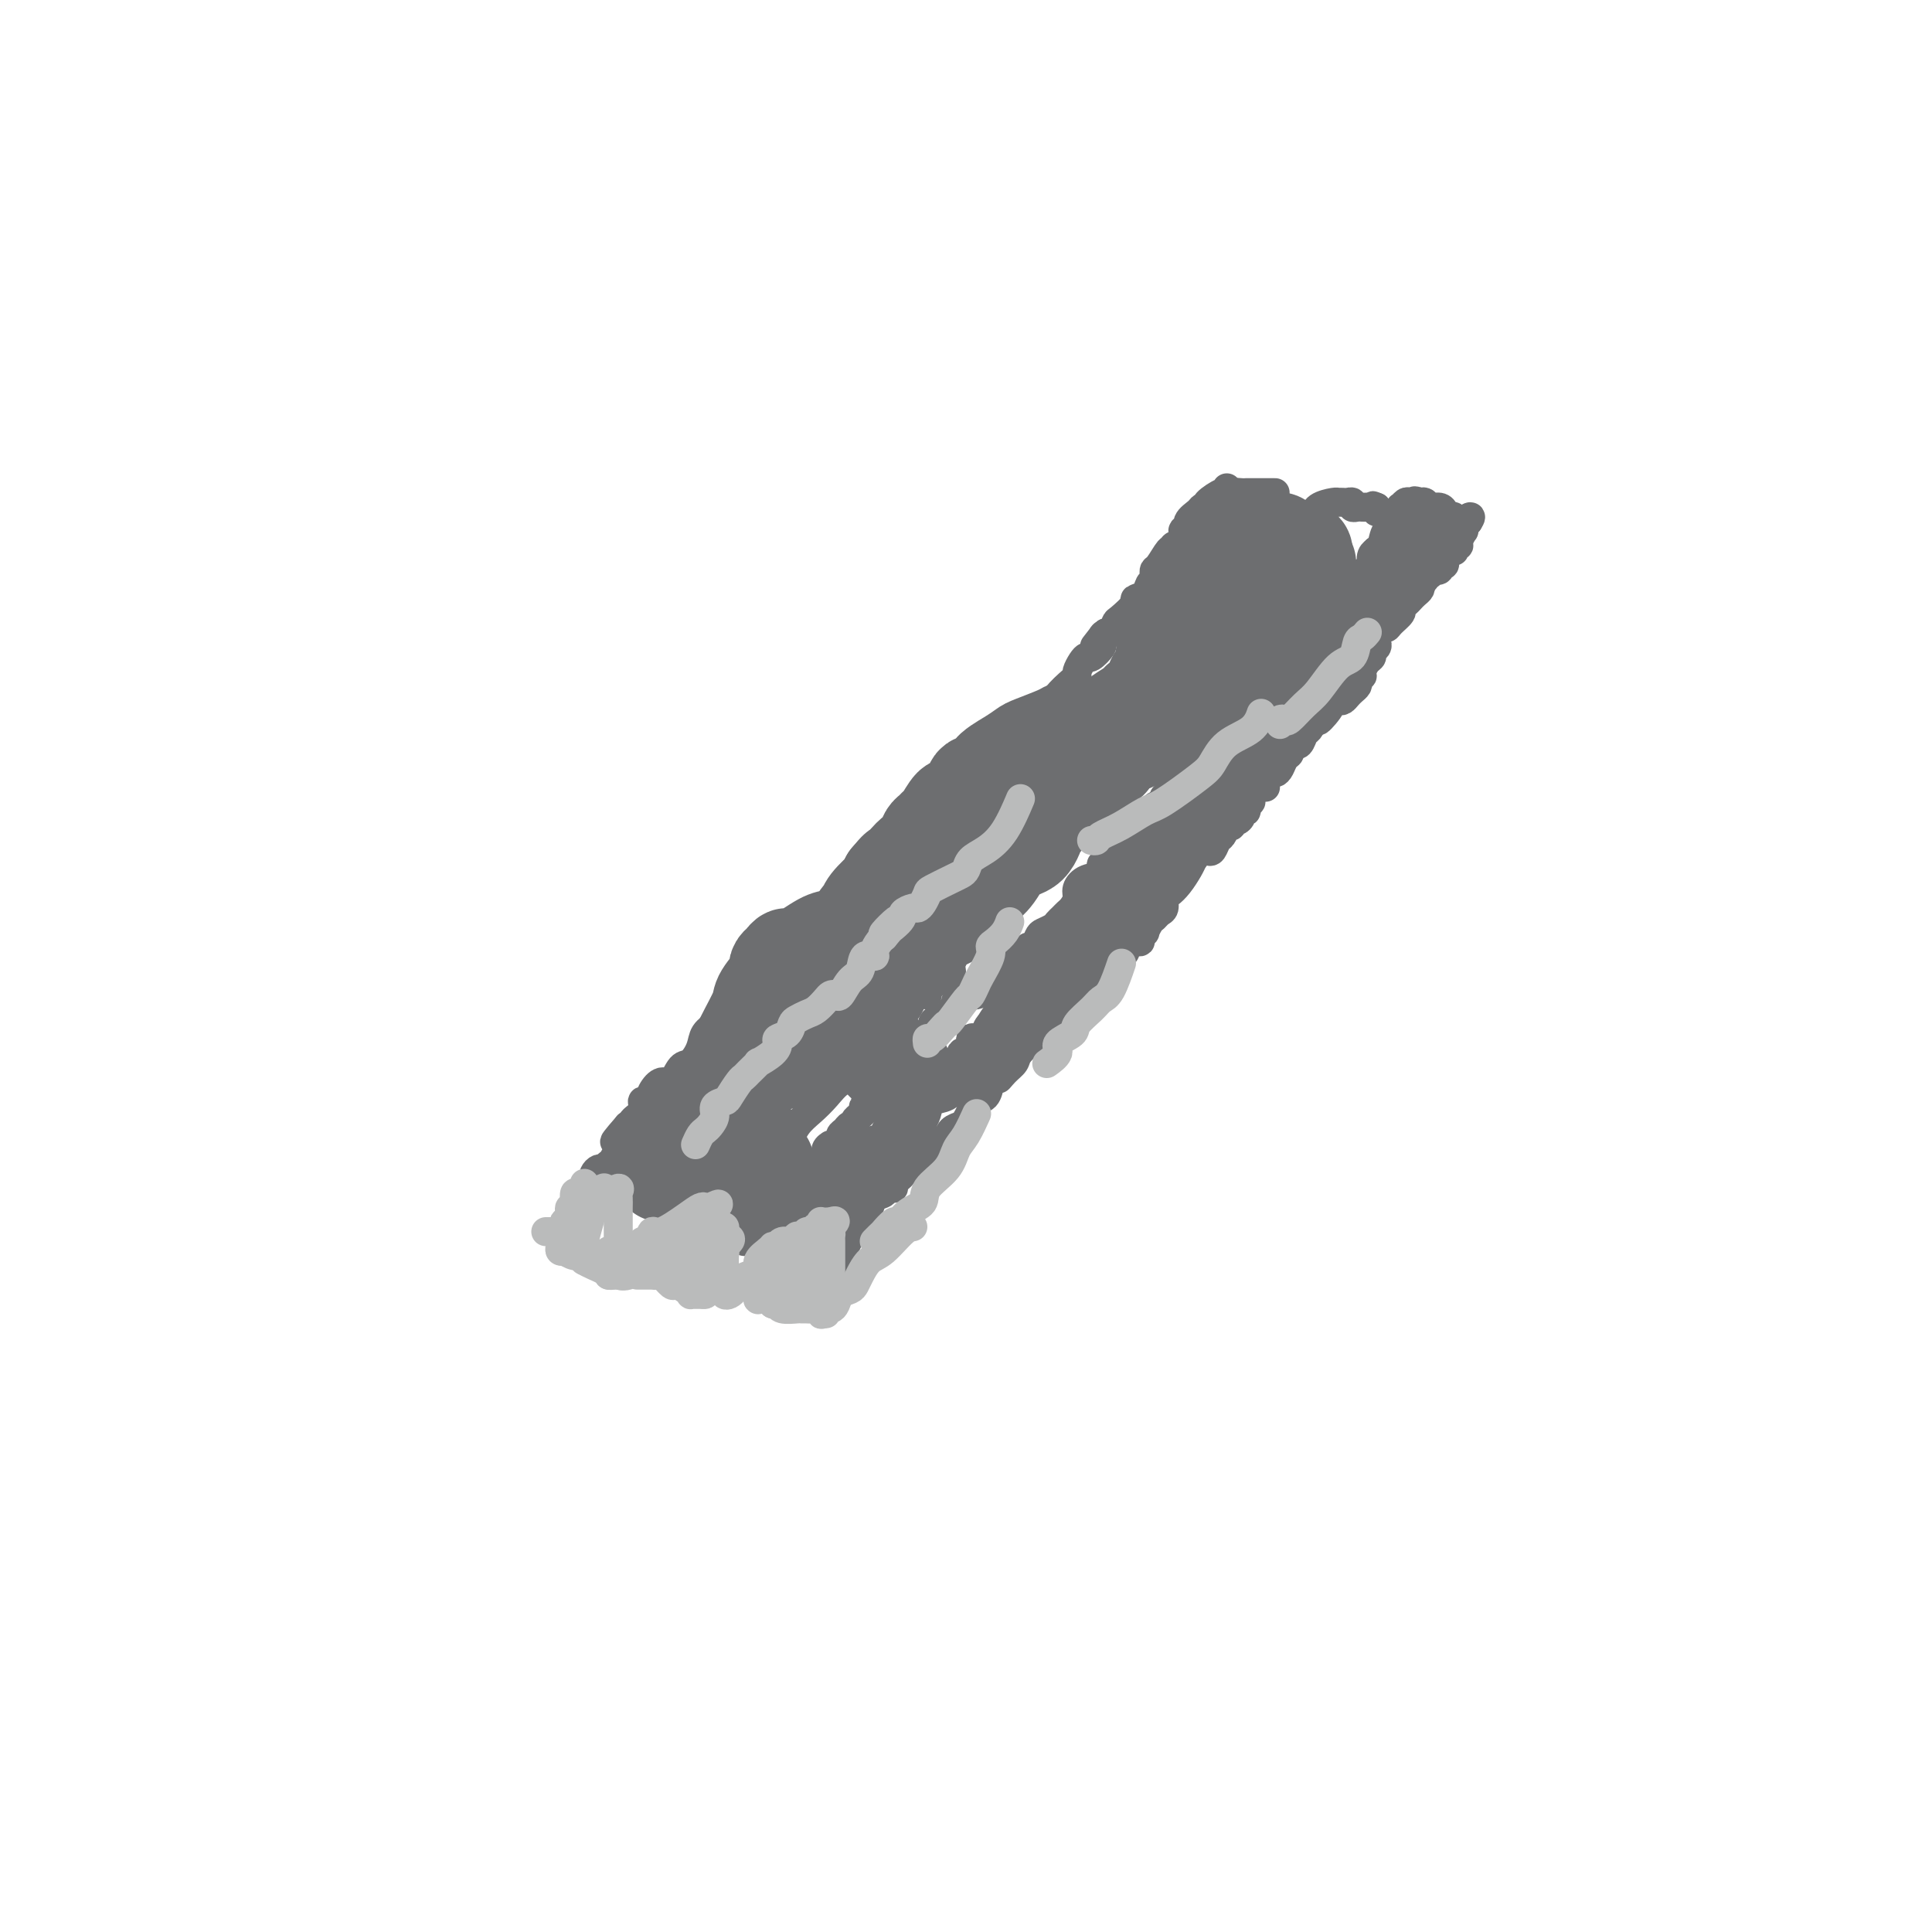 <svg viewBox='0 0 400 400' version='1.1' xmlns='http://www.w3.org/2000/svg' xmlns:xlink='http://www.w3.org/1999/xlink'><g fill='none' stroke='#6D6E70' stroke-width='6' stroke-linecap='round' stroke-linejoin='round'><path d='M252,154c-0.032,-0.100 -0.064,-0.199 0,0c0.064,0.199 0.225,0.697 0,1c-0.225,0.303 -0.835,0.411 -1,1c-0.165,0.589 0.114,1.658 0,2c-0.114,0.342 -0.622,-0.044 -1,0c-0.378,0.044 -0.625,0.518 -1,1c-0.375,0.482 -0.878,0.972 -1,1c-0.122,0.028 0.136,-0.407 0,0c-0.136,0.407 -0.667,1.654 -1,2c-0.333,0.346 -0.467,-0.210 -1,0c-0.533,0.210 -1.466,1.186 -2,2c-0.534,0.814 -0.668,1.464 -1,2c-0.332,0.536 -0.863,0.956 -1,1c-0.137,0.044 0.118,-0.287 0,0c-0.118,0.287 -0.609,1.194 -1,2c-0.391,0.806 -0.681,1.511 -1,2c-0.319,0.489 -0.667,0.761 -1,1c-0.333,0.239 -0.653,0.444 -1,1c-0.347,0.556 -0.723,1.461 -1,2c-0.277,0.539 -0.455,0.711 -1,1c-0.545,0.289 -1.459,0.697 -2,1c-0.541,0.303 -0.711,0.503 -1,1c-0.289,0.497 -0.697,1.293 -1,2c-0.303,0.707 -0.501,1.327 -1,2c-0.499,0.673 -1.299,1.399 -2,2c-0.701,0.601 -1.301,1.079 -2,2c-0.699,0.921 -1.496,2.286 -2,3c-0.504,0.714 -0.715,0.775 -1,1c-0.285,0.225 -0.642,0.612 -1,1'/><path d='M223,191c-4.599,6.106 -1.597,2.869 -1,2c0.597,-0.869 -1.210,0.628 -2,2c-0.790,1.372 -0.564,2.620 -1,3c-0.436,0.380 -1.534,-0.107 -2,0c-0.466,0.107 -0.301,0.810 -1,2c-0.699,1.190 -2.264,2.867 -3,4c-0.736,1.133 -0.645,1.720 -1,2c-0.355,0.280 -1.156,0.251 -2,1c-0.844,0.749 -1.730,2.275 -2,3c-0.270,0.725 0.074,0.649 0,1c-0.074,0.351 -0.568,1.130 -1,2c-0.432,0.870 -0.801,1.833 -1,2c-0.199,0.167 -0.226,-0.461 -1,0c-0.774,0.461 -2.294,2.010 -3,3c-0.706,0.990 -0.600,1.421 -1,2c-0.400,0.579 -1.308,1.307 -2,2c-0.692,0.693 -1.168,1.350 -2,2c-0.832,0.650 -2.020,1.291 -3,2c-0.980,0.709 -1.753,1.484 -2,2c-0.247,0.516 0.033,0.772 0,1c-0.033,0.228 -0.380,0.428 -1,1c-0.620,0.572 -1.513,1.516 -2,2c-0.487,0.484 -0.567,0.509 -1,1c-0.433,0.491 -1.218,1.449 -2,2c-0.782,0.551 -1.559,0.694 -2,1c-0.441,0.306 -0.544,0.776 -1,1c-0.456,0.224 -1.263,0.204 -2,1c-0.737,0.796 -1.404,2.409 -2,3c-0.596,0.591 -1.122,0.159 -2,1c-0.878,0.841 -2.108,2.955 -3,4c-0.892,1.045 -1.446,1.023 -2,1'/><path d='M172,247c-4.526,4.443 -2.341,3.050 -2,3c0.341,-0.050 -1.161,1.244 -2,2c-0.839,0.756 -1.013,0.973 -1,1c0.013,0.027 0.215,-0.137 0,0c-0.215,0.137 -0.846,0.576 -1,1c-0.154,0.424 0.170,0.833 0,1c-0.170,0.167 -0.834,0.091 -1,0c-0.166,-0.091 0.167,-0.196 0,0c-0.167,0.196 -0.833,0.693 -1,1c-0.167,0.307 0.167,0.425 0,1c-0.167,0.575 -0.833,1.607 -1,2c-0.167,0.393 0.165,0.146 0,0c-0.165,-0.146 -0.829,-0.193 -1,0c-0.171,0.193 0.150,0.625 0,1c-0.150,0.375 -0.772,0.693 -1,1c-0.228,0.307 -0.061,0.604 0,1c0.061,0.396 0.016,0.890 0,1c-0.016,0.110 -0.004,-0.163 0,0c0.004,0.163 0.001,0.761 0,1c-0.001,0.239 -0.001,0.120 0,0'/><path d='M161,264c-1.766,2.630 -0.681,0.705 0,0c0.681,-0.705 0.957,-0.190 1,0c0.043,0.190 -0.146,0.055 0,0c0.146,-0.055 0.628,-0.030 1,0c0.372,0.030 0.635,0.065 1,0c0.365,-0.065 0.834,-0.228 1,0c0.166,0.228 0.030,0.849 0,1c-0.030,0.151 0.047,-0.167 0,0c-0.047,0.167 -0.219,0.818 0,1c0.219,0.182 0.828,-0.105 1,0c0.172,0.105 -0.094,0.601 0,1c0.094,0.399 0.547,0.699 1,1'/><path d='M167,268c0.941,0.619 0.294,0.168 0,0c-0.294,-0.168 -0.234,-0.052 0,0c0.234,0.052 0.641,0.039 1,0c0.359,-0.039 0.670,-0.103 1,0c0.330,0.103 0.680,0.372 1,0c0.320,-0.372 0.612,-1.386 1,-2c0.388,-0.614 0.874,-0.829 1,-1c0.126,-0.171 -0.107,-0.296 0,-1c0.107,-0.704 0.553,-1.985 1,-3c0.447,-1.015 0.893,-1.764 1,-2c0.107,-0.236 -0.126,0.040 0,0c0.126,-0.040 0.611,-0.395 1,-1c0.389,-0.605 0.683,-1.458 1,-2c0.317,-0.542 0.659,-0.771 1,-1'/><path d='M177,255c1.544,-2.174 0.402,-1.107 0,-1c-0.402,0.107 -0.066,-0.744 0,-1c0.066,-0.256 -0.138,0.082 0,0c0.138,-0.082 0.619,-0.585 1,-1c0.381,-0.415 0.662,-0.742 1,-1c0.338,-0.258 0.734,-0.448 1,-1c0.266,-0.552 0.401,-1.468 1,-2c0.599,-0.532 1.662,-0.681 2,-1c0.338,-0.319 -0.050,-0.806 0,-1c0.050,-0.194 0.538,-0.093 1,0c0.462,0.093 0.897,0.179 1,0c0.103,-0.179 -0.127,-0.623 0,-1c0.127,-0.377 0.612,-0.688 1,-1c0.388,-0.312 0.681,-0.625 1,-1c0.319,-0.375 0.664,-0.811 1,-1c0.336,-0.189 0.664,-0.131 1,0c0.336,0.131 0.682,0.337 1,0c0.318,-0.337 0.610,-1.215 1,-2c0.390,-0.785 0.878,-1.478 1,-2c0.122,-0.522 -0.122,-0.874 0,-1c0.122,-0.126 0.609,-0.026 1,0c0.391,0.026 0.686,-0.020 1,0c0.314,0.020 0.647,0.108 1,0c0.353,-0.108 0.725,-0.413 1,-1c0.275,-0.587 0.454,-1.457 1,-2c0.546,-0.543 1.459,-0.760 2,-1c0.541,-0.240 0.708,-0.504 1,-1c0.292,-0.496 0.707,-1.226 1,-2c0.293,-0.774 0.463,-1.593 1,-2c0.537,-0.407 1.439,-0.402 2,-1c0.561,-0.598 0.780,-1.799 1,-3'/><path d='M205,224c4.755,-4.988 2.643,-1.959 2,-1c-0.643,0.959 0.183,-0.152 1,-1c0.817,-0.848 1.626,-1.432 2,-2c0.374,-0.568 0.314,-1.119 1,-2c0.686,-0.881 2.120,-2.092 3,-3c0.880,-0.908 1.207,-1.512 2,-2c0.793,-0.488 2.053,-0.861 3,-2c0.947,-1.139 1.580,-3.043 2,-4c0.420,-0.957 0.627,-0.967 1,-1c0.373,-0.033 0.911,-0.089 1,0c0.089,0.089 -0.272,0.323 0,0c0.272,-0.323 1.176,-1.204 2,-2c0.824,-0.796 1.569,-1.507 2,-2c0.431,-0.493 0.548,-0.767 1,-1c0.452,-0.233 1.239,-0.426 2,-1c0.761,-0.574 1.495,-1.530 2,-2c0.505,-0.470 0.780,-0.456 1,-1c0.220,-0.544 0.384,-1.647 1,-2c0.616,-0.353 1.685,0.042 2,0c0.315,-0.042 -0.123,-0.522 0,-1c0.123,-0.478 0.806,-0.954 1,-1c0.194,-0.046 -0.102,0.340 0,0c0.102,-0.340 0.601,-1.404 1,-2c0.399,-0.596 0.698,-0.722 1,-1c0.302,-0.278 0.609,-0.706 1,-1c0.391,-0.294 0.868,-0.452 1,-1c0.132,-0.548 -0.081,-1.484 0,-2c0.081,-0.516 0.455,-0.613 1,-1c0.545,-0.387 1.262,-1.066 2,-2c0.738,-0.934 1.497,-2.124 2,-3c0.503,-0.876 0.752,-1.438 1,-2'/><path d='M247,178c2.179,-2.804 2.626,-2.314 3,-2c0.374,0.314 0.675,0.452 1,0c0.325,-0.452 0.675,-1.495 1,-2c0.325,-0.505 0.627,-0.474 1,-1c0.373,-0.526 0.817,-1.609 1,-2c0.183,-0.391 0.104,-0.090 0,0c-0.104,0.090 -0.234,-0.031 0,0c0.234,0.031 0.832,0.215 1,0c0.168,-0.215 -0.095,-0.827 0,-1c0.095,-0.173 0.546,0.094 1,0c0.454,-0.094 0.910,-0.550 1,-1c0.090,-0.450 -0.188,-0.893 0,-1c0.188,-0.107 0.841,0.121 1,0c0.159,-0.121 -0.178,-0.592 0,-1c0.178,-0.408 0.870,-0.752 1,-1c0.130,-0.248 -0.302,-0.400 0,-1c0.302,-0.600 1.338,-1.649 2,-2c0.662,-0.351 0.951,-0.005 1,0c0.049,0.005 -0.142,-0.331 0,-1c0.142,-0.669 0.616,-1.671 1,-2c0.384,-0.329 0.676,0.014 1,0c0.324,-0.014 0.679,-0.386 1,-1c0.321,-0.614 0.607,-1.472 1,-2c0.393,-0.528 0.893,-0.728 1,-1c0.107,-0.272 -0.179,-0.616 0,-1c0.179,-0.384 0.821,-0.809 1,-1c0.179,-0.191 -0.107,-0.148 0,0c0.107,0.148 0.606,0.400 1,0c0.394,-0.400 0.683,-1.454 1,-2c0.317,-0.546 0.662,-0.585 1,-1c0.338,-0.415 0.669,-1.208 1,-2'/><path d='M272,149c3.985,-4.397 1.449,-0.890 1,0c-0.449,0.890 1.189,-0.836 2,-2c0.811,-1.164 0.794,-1.765 1,-2c0.206,-0.235 0.633,-0.105 1,0c0.367,0.105 0.673,0.183 1,0c0.327,-0.183 0.675,-0.627 1,-1c0.325,-0.373 0.627,-0.674 1,-1c0.373,-0.326 0.817,-0.678 1,-1c0.183,-0.322 0.104,-0.615 0,-1c-0.104,-0.385 -0.234,-0.863 0,-1c0.234,-0.137 0.832,0.065 1,0c0.168,-0.065 -0.095,-0.399 0,-1c0.095,-0.601 0.547,-1.471 1,-2c0.453,-0.529 0.905,-0.718 1,-1c0.095,-0.282 -0.168,-0.658 0,-1c0.168,-0.342 0.766,-0.651 1,-1c0.234,-0.349 0.103,-0.736 0,-1c-0.103,-0.264 -0.177,-0.403 0,-1c0.177,-0.597 0.607,-1.651 1,-2c0.393,-0.349 0.749,0.009 1,0c0.251,-0.009 0.396,-0.384 1,-1c0.604,-0.616 1.667,-1.475 2,-2c0.333,-0.525 -0.065,-0.718 0,-1c0.065,-0.282 0.592,-0.653 1,-1c0.408,-0.347 0.697,-0.670 1,-1c0.303,-0.330 0.620,-0.666 1,-1c0.380,-0.334 0.823,-0.667 1,-1c0.177,-0.333 0.089,-0.667 0,-1'/><path d='M294,121c2.100,-3.647 0.351,-1.766 0,-1c-0.351,0.766 0.694,0.415 1,0c0.306,-0.415 -0.129,-0.896 0,-1c0.129,-0.104 0.823,0.169 1,0c0.177,-0.169 -0.164,-0.781 0,-1c0.164,-0.219 0.832,-0.044 1,0c0.168,0.044 -0.165,-0.044 0,0c0.165,0.044 0.829,0.219 1,0c0.171,-0.219 -0.151,-0.833 0,-1c0.151,-0.167 0.775,0.113 1,0c0.225,-0.113 0.050,-0.619 0,-1c-0.050,-0.381 0.025,-0.637 0,-1c-0.025,-0.363 -0.151,-0.833 0,-1c0.151,-0.167 0.581,-0.030 1,0c0.419,0.030 0.829,-0.046 1,0c0.171,0.046 0.102,0.215 0,0c-0.102,-0.215 -0.238,-0.813 0,-1c0.238,-0.187 0.848,0.038 1,0c0.152,-0.038 -0.156,-0.340 0,-1c0.156,-0.660 0.777,-1.680 1,-2c0.223,-0.320 0.050,0.058 0,0c-0.050,-0.058 0.025,-0.554 0,-1c-0.025,-0.446 -0.150,-0.842 0,-1c0.150,-0.158 0.575,-0.079 1,0'/><path d='M304,108c1.309,-2.011 -0.420,-0.538 -1,0c-0.580,0.538 -0.011,0.140 0,0c0.011,-0.140 -0.536,-0.024 -1,0c-0.464,0.024 -0.846,-0.045 -1,0c-0.154,0.045 -0.079,0.206 0,0c0.079,-0.206 0.163,-0.777 0,-1c-0.163,-0.223 -0.572,-0.097 -1,0c-0.428,0.097 -0.874,0.166 -1,0c-0.126,-0.166 0.068,-0.566 0,-1c-0.068,-0.434 -0.397,-0.901 -1,-1c-0.603,-0.099 -1.481,0.169 -2,0c-0.519,-0.169 -0.678,-0.776 -1,-1c-0.322,-0.224 -0.806,-0.064 -1,0c-0.194,0.064 -0.097,0.032 0,0'/><path d='M294,104c-1.725,-0.624 -1.037,-0.183 -1,0c0.037,0.183 -0.578,0.107 -1,0c-0.422,-0.107 -0.651,-0.246 -1,0c-0.349,0.246 -0.818,0.876 -1,1c-0.182,0.124 -0.076,-0.258 0,0c0.076,0.258 0.122,1.155 0,2c-0.122,0.845 -0.411,1.637 -1,2c-0.589,0.363 -1.478,0.296 -2,1c-0.522,0.704 -0.676,2.177 -1,3c-0.324,0.823 -0.819,0.994 -1,1c-0.181,0.006 -0.048,-0.153 0,0c0.048,0.153 0.010,0.619 0,1c-0.010,0.381 0.008,0.678 0,1c-0.008,0.322 -0.044,0.667 0,1c0.044,0.333 0.166,0.652 0,1c-0.166,0.348 -0.622,0.726 -1,1c-0.378,0.274 -0.679,0.444 -1,1c-0.321,0.556 -0.663,1.500 -1,2c-0.337,0.500 -0.668,0.558 -1,1c-0.332,0.442 -0.666,1.269 -1,2c-0.334,0.731 -0.667,1.365 -1,2'/><path d='M279,127c-1.412,2.909 -0.942,1.682 -1,2c-0.058,0.318 -0.646,2.183 -1,3c-0.354,0.817 -0.476,0.588 -1,1c-0.524,0.412 -1.450,1.466 -2,2c-0.550,0.534 -0.725,0.549 -1,1c-0.275,0.451 -0.651,1.339 -1,2c-0.349,0.661 -0.671,1.097 -1,2c-0.329,0.903 -0.664,2.275 -1,3c-0.336,0.725 -0.671,0.805 -1,1c-0.329,0.195 -0.651,0.507 -1,1c-0.349,0.493 -0.724,1.169 -1,2c-0.276,0.831 -0.454,1.818 -1,2c-0.546,0.182 -1.459,-0.441 -2,0c-0.541,0.441 -0.710,1.947 -1,3c-0.290,1.053 -0.702,1.652 -1,2c-0.298,0.348 -0.481,0.446 -1,1c-0.519,0.554 -1.374,1.566 -2,2c-0.626,0.434 -1.023,0.291 -2,1c-0.977,0.709 -2.532,2.269 -3,3c-0.468,0.731 0.153,0.632 0,1c-0.153,0.368 -1.078,1.201 -2,2c-0.922,0.799 -1.841,1.563 -2,2c-0.159,0.437 0.443,0.545 0,1c-0.443,0.455 -1.931,1.256 -3,2c-1.069,0.744 -1.719,1.430 -2,2c-0.281,0.570 -0.194,1.025 -1,2c-0.806,0.975 -2.506,2.471 -3,3c-0.494,0.529 0.218,0.090 0,0c-0.218,-0.090 -1.366,0.168 -2,1c-0.634,0.832 -0.752,2.238 -1,3c-0.248,0.762 -0.624,0.881 -1,1'/><path d='M237,181c-4.834,5.599 -2.419,3.595 -2,3c0.419,-0.595 -1.159,0.218 -2,1c-0.841,0.782 -0.946,1.533 -1,2c-0.054,0.467 -0.056,0.651 0,1c0.056,0.349 0.171,0.862 0,1c-0.171,0.138 -0.627,-0.100 -1,0c-0.373,0.100 -0.662,0.539 -1,1c-0.338,0.461 -0.724,0.943 -1,1c-0.276,0.057 -0.441,-0.311 -1,0c-0.559,0.311 -1.510,1.301 -2,2c-0.490,0.699 -0.517,1.108 -1,2c-0.483,0.892 -1.420,2.268 -2,3c-0.580,0.732 -0.803,0.821 -1,1c-0.197,0.179 -0.369,0.447 -1,1c-0.631,0.553 -1.723,1.392 -2,2c-0.277,0.608 0.259,0.985 0,1c-0.259,0.015 -1.315,-0.333 -2,0c-0.685,0.333 -0.998,1.348 -1,2c-0.002,0.652 0.309,0.940 0,1c-0.309,0.060 -1.238,-0.107 -2,0c-0.762,0.107 -1.359,0.488 -2,1c-0.641,0.512 -1.327,1.154 -2,2c-0.673,0.846 -1.332,1.897 -2,3c-0.668,1.103 -1.345,2.260 -2,3c-0.655,0.740 -1.290,1.064 -2,2c-0.710,0.936 -1.496,2.485 -2,3c-0.504,0.515 -0.726,-0.003 -1,0c-0.274,0.003 -0.599,0.527 -1,1c-0.401,0.473 -0.877,0.897 -1,1c-0.123,0.103 0.108,-0.113 0,0c-0.108,0.113 -0.554,0.557 -1,1'/><path d='M198,223c-6.234,6.753 -2.318,2.635 -1,1c1.318,-1.635 0.038,-0.786 -1,0c-1.038,0.786 -1.835,1.510 -2,2c-0.165,0.490 0.303,0.747 0,1c-0.303,0.253 -1.376,0.502 -2,1c-0.624,0.498 -0.797,1.245 -1,2c-0.203,0.755 -0.435,1.517 -1,2c-0.565,0.483 -1.464,0.689 -2,1c-0.536,0.311 -0.709,0.729 -1,1c-0.291,0.271 -0.698,0.395 -1,1c-0.302,0.605 -0.497,1.692 -1,2c-0.503,0.308 -1.315,-0.162 -2,0c-0.685,0.162 -1.245,0.958 -2,2c-0.755,1.042 -1.705,2.332 -2,3c-0.295,0.668 0.065,0.715 0,1c-0.065,0.285 -0.556,0.807 -1,1c-0.444,0.193 -0.841,0.055 -1,0c-0.159,-0.055 -0.079,-0.028 0,0'/><path d='M163,259c0.303,-0.002 0.606,-0.004 1,0c0.394,0.004 0.881,0.012 1,0c0.119,-0.012 -0.128,-0.046 0,0c0.128,0.046 0.630,0.171 1,0c0.370,-0.171 0.606,-0.637 1,-1c0.394,-0.363 0.946,-0.622 1,-1c0.054,-0.378 -0.389,-0.875 0,-1c0.389,-0.125 1.610,0.123 2,0c0.390,-0.123 -0.050,-0.615 0,-1c0.050,-0.385 0.591,-0.663 1,-1c0.409,-0.337 0.687,-0.734 1,-1c0.313,-0.266 0.662,-0.400 1,-1c0.338,-0.600 0.664,-1.666 1,-2c0.336,-0.334 0.681,0.065 1,0c0.319,-0.065 0.611,-0.592 1,-1c0.389,-0.408 0.874,-0.697 1,-1c0.126,-0.303 -0.106,-0.620 0,-1c0.106,-0.380 0.550,-0.823 1,-1c0.450,-0.177 0.907,-0.089 1,0c0.093,0.089 -0.177,0.178 0,0c0.177,-0.178 0.801,-0.624 1,-1c0.199,-0.376 -0.027,-0.681 0,-1c0.027,-0.319 0.308,-0.652 1,-1c0.692,-0.348 1.794,-0.712 2,-1c0.206,-0.288 -0.483,-0.501 0,-1c0.483,-0.499 2.138,-1.286 3,-2c0.862,-0.714 0.931,-1.357 1,-2'/><path d='M187,237c3.957,-3.415 1.848,-0.953 1,0c-0.848,0.953 -0.437,0.396 0,0c0.437,-0.396 0.901,-0.632 1,-1c0.099,-0.368 -0.165,-0.869 0,-1c0.165,-0.131 0.759,0.108 1,0c0.241,-0.108 0.129,-0.565 0,-1c-0.129,-0.435 -0.275,-0.849 0,-1c0.275,-0.151 0.972,-0.037 1,0c0.028,0.037 -0.613,-0.001 -1,0c-0.387,0.001 -0.519,0.043 -1,0c-0.481,-0.043 -1.312,-0.170 -2,0c-0.688,0.170 -1.232,0.638 -2,1c-0.768,0.362 -1.761,0.619 -2,1c-0.239,0.381 0.274,0.886 0,1c-0.274,0.114 -1.335,-0.161 -2,0c-0.665,0.161 -0.935,0.760 -1,1c-0.065,0.240 0.074,0.120 0,0c-0.074,-0.120 -0.359,-0.242 -1,0c-0.641,0.242 -1.636,0.848 -2,1c-0.364,0.152 -0.098,-0.152 0,0c0.098,0.152 0.028,0.758 0,1c-0.028,0.242 -0.014,0.121 0,0'/><path d='M177,239c-1.992,0.969 0.027,0.393 1,0c0.973,-0.393 0.900,-0.602 1,-1c0.100,-0.398 0.372,-0.983 1,-1c0.628,-0.017 1.611,0.535 3,0c1.389,-0.535 3.183,-2.156 4,-3c0.817,-0.844 0.656,-0.912 1,-1c0.344,-0.088 1.193,-0.198 2,-1c0.807,-0.802 1.571,-2.298 2,-3c0.429,-0.702 0.522,-0.611 1,-1c0.478,-0.389 1.340,-1.258 2,-2c0.660,-0.742 1.117,-1.358 2,-2c0.883,-0.642 2.192,-1.310 3,-2c0.808,-0.690 1.116,-1.402 2,-2c0.884,-0.598 2.345,-1.081 3,-2c0.655,-0.919 0.506,-2.274 1,-3c0.494,-0.726 1.632,-0.822 2,-1c0.368,-0.178 -0.035,-0.437 0,-1c0.035,-0.563 0.506,-1.431 1,-2c0.494,-0.569 1.011,-0.838 1,-1c-0.011,-0.162 -0.550,-0.215 0,-1c0.550,-0.785 2.190,-2.301 3,-3c0.810,-0.699 0.789,-0.579 1,-1c0.211,-0.421 0.655,-1.381 1,-2c0.345,-0.619 0.593,-0.897 1,-1c0.407,-0.103 0.973,-0.029 1,0c0.027,0.029 -0.487,0.015 -1,0'/><path d='M216,202c1.511,-2.494 -0.213,-0.729 -1,0c-0.787,0.729 -0.638,0.422 -1,1c-0.362,0.578 -1.235,2.042 -2,3c-0.765,0.958 -1.422,1.410 -2,2c-0.578,0.590 -1.077,1.319 -2,2c-0.923,0.681 -2.270,1.314 -3,2c-0.730,0.686 -0.845,1.425 -1,2c-0.155,0.575 -0.352,0.985 -1,1c-0.648,0.015 -1.746,-0.365 -2,0c-0.254,0.365 0.336,1.474 0,2c-0.336,0.526 -1.599,0.470 -2,1c-0.401,0.530 0.061,1.648 0,2c-0.061,0.352 -0.646,-0.060 -1,0c-0.354,0.060 -0.478,0.593 -1,1c-0.522,0.407 -1.443,0.689 -2,1c-0.557,0.311 -0.749,0.650 -1,1c-0.251,0.350 -0.562,0.712 -1,1c-0.438,0.288 -1.004,0.502 -1,1c0.004,0.498 0.576,1.280 0,2c-0.576,0.720 -2.302,1.376 -3,2c-0.698,0.624 -0.368,1.215 -1,2c-0.632,0.785 -2.225,1.764 -3,2c-0.775,0.236 -0.732,-0.273 -1,0c-0.268,0.273 -0.845,1.326 -1,2c-0.155,0.674 0.114,0.967 0,1c-0.114,0.033 -0.612,-0.195 -1,0c-0.388,0.195 -0.668,0.812 -1,1c-0.332,0.188 -0.718,-0.053 -1,0c-0.282,0.053 -0.461,0.399 -1,1c-0.539,0.601 -1.440,1.457 -2,2c-0.560,0.543 -0.780,0.771 -1,1'/><path d='M176,241c-6.533,6.150 -2.865,2.026 -2,1c0.865,-1.026 -1.071,1.045 -2,2c-0.929,0.955 -0.849,0.792 -1,1c-0.151,0.208 -0.532,0.786 -1,1c-0.468,0.214 -1.024,0.065 -1,0c0.024,-0.065 0.629,-0.046 1,0c0.371,0.046 0.508,0.120 1,0c0.492,-0.120 1.340,-0.435 2,-1c0.660,-0.565 1.132,-1.379 2,-2c0.868,-0.621 2.131,-1.049 3,-2c0.869,-0.951 1.343,-2.426 2,-3c0.657,-0.574 1.497,-0.247 3,-1c1.503,-0.753 3.668,-2.585 5,-4c1.332,-1.415 1.830,-2.413 3,-4c1.170,-1.587 3.010,-3.761 4,-5c0.990,-1.239 1.129,-1.541 2,-2c0.871,-0.459 2.475,-1.076 4,-3c1.525,-1.924 2.971,-5.156 4,-7c1.029,-1.844 1.640,-2.301 2,-3c0.360,-0.699 0.468,-1.641 1,-2c0.532,-0.359 1.490,-0.135 2,-1c0.510,-0.865 0.574,-2.819 1,-4c0.426,-1.181 1.213,-1.591 2,-2'/><path d='M213,200c4.225,-5.422 2.286,-2.476 2,-2c-0.286,0.476 1.079,-1.516 2,-3c0.921,-1.484 1.397,-2.459 2,-3c0.603,-0.541 1.332,-0.649 2,-1c0.668,-0.351 1.275,-0.946 2,-2c0.725,-1.054 1.570,-2.569 3,-4c1.430,-1.431 3.447,-2.779 5,-4c1.553,-1.221 2.643,-2.315 4,-3c1.357,-0.685 2.979,-0.961 4,-2c1.021,-1.039 1.439,-2.842 2,-4c0.561,-1.158 1.264,-1.672 2,-2c0.736,-0.328 1.506,-0.470 2,-1c0.494,-0.530 0.711,-1.447 1,-2c0.289,-0.553 0.649,-0.743 1,-1c0.351,-0.257 0.694,-0.582 1,-1c0.306,-0.418 0.575,-0.929 1,-1c0.425,-0.071 1.006,0.299 1,0c-0.006,-0.299 -0.598,-1.267 0,-2c0.598,-0.733 2.387,-1.232 3,-2c0.613,-0.768 0.049,-1.806 0,-2c-0.049,-0.194 0.416,0.457 1,0c0.584,-0.457 1.286,-2.023 2,-3c0.714,-0.977 1.439,-1.365 2,-2c0.561,-0.635 0.958,-1.518 1,-2c0.042,-0.482 -0.271,-0.562 0,-1c0.271,-0.438 1.127,-1.234 2,-2c0.873,-0.766 1.764,-1.504 2,-2c0.236,-0.496 -0.184,-0.752 0,-1c0.184,-0.248 0.973,-0.490 2,-1c1.027,-0.510 2.294,-1.289 3,-2c0.706,-0.711 0.853,-1.356 1,-2'/><path d='M269,140c4.880,-5.516 2.081,-1.305 1,0c-1.081,1.305 -0.443,-0.294 0,-1c0.443,-0.706 0.692,-0.519 1,-1c0.308,-0.481 0.675,-1.631 1,-2c0.325,-0.369 0.606,0.044 1,0c0.394,-0.044 0.899,-0.545 1,-1c0.101,-0.455 -0.201,-0.865 0,-1c0.201,-0.135 0.907,0.003 1,0c0.093,-0.003 -0.427,-0.148 -1,0c-0.573,0.148 -1.198,0.590 -2,1c-0.802,0.410 -1.782,0.787 -2,1c-0.218,0.213 0.327,0.262 0,1c-0.327,0.738 -1.527,2.165 -3,3c-1.473,0.835 -3.220,1.077 -4,2c-0.780,0.923 -0.593,2.525 -1,3c-0.407,0.475 -1.410,-0.177 -2,0c-0.590,0.177 -0.769,1.184 -1,2c-0.231,0.816 -0.514,1.441 -1,2c-0.486,0.559 -1.175,1.054 -2,2c-0.825,0.946 -1.787,2.345 -2,3c-0.213,0.655 0.324,0.567 0,1c-0.324,0.433 -1.510,1.386 -2,2c-0.490,0.614 -0.283,0.890 0,1c0.283,0.110 0.641,0.055 1,0'/><path d='M253,158c-1.296,2.524 0.464,0.834 1,0c0.536,-0.834 -0.152,-0.813 0,-1c0.152,-0.187 1.143,-0.583 2,-1c0.857,-0.417 1.581,-0.855 3,-2c1.419,-1.145 3.534,-2.997 5,-4c1.466,-1.003 2.283,-1.155 3,-2c0.717,-0.845 1.333,-2.381 2,-3c0.667,-0.619 1.387,-0.321 2,-1c0.613,-0.679 1.121,-2.335 2,-3c0.879,-0.665 2.128,-0.338 3,-1c0.872,-0.662 1.366,-2.313 2,-3c0.634,-0.687 1.409,-0.411 2,-1c0.591,-0.589 1.000,-2.041 2,-3c1.000,-0.959 2.593,-1.423 3,-2c0.407,-0.577 -0.372,-1.268 0,-2c0.372,-0.732 1.893,-1.507 3,-2c1.107,-0.493 1.799,-0.706 2,-1c0.201,-0.294 -0.090,-0.670 0,-1c0.090,-0.330 0.560,-0.613 1,-1c0.440,-0.387 0.850,-0.877 1,-1c0.150,-0.123 0.040,0.122 0,0c-0.040,-0.122 -0.011,-0.611 0,-1c0.011,-0.389 0.003,-0.678 0,-1c-0.003,-0.322 -0.001,-0.677 0,-1c0.001,-0.323 0.000,-0.612 0,-1c-0.000,-0.388 -0.000,-0.874 0,-1c0.000,-0.126 0.000,0.107 0,0c-0.000,-0.107 -0.000,-0.553 0,-1'/><path d='M292,117c0.243,-1.110 0.850,-0.885 1,-1c0.150,-0.115 -0.157,-0.571 0,-1c0.157,-0.429 0.778,-0.832 1,-1c0.222,-0.168 0.047,-0.101 0,0c-0.047,0.101 0.036,0.237 0,0c-0.036,-0.237 -0.191,-0.848 0,-1c0.191,-0.152 0.729,0.156 1,0c0.271,-0.156 0.276,-0.775 0,-1c-0.276,-0.225 -0.833,-0.057 -1,0c-0.167,0.057 0.056,0.004 0,0c-0.056,-0.004 -0.393,0.042 -1,0c-0.607,-0.042 -1.485,-0.171 -2,0c-0.515,0.171 -0.666,0.641 -1,1c-0.334,0.359 -0.850,0.606 -1,1c-0.150,0.394 0.065,0.935 0,1c-0.065,0.065 -0.412,-0.344 -1,0c-0.588,0.344 -1.418,1.443 -2,2c-0.582,0.557 -0.915,0.572 -1,1c-0.085,0.428 0.080,1.269 0,2c-0.080,0.731 -0.403,1.350 -1,2c-0.597,0.650 -1.468,1.329 -2,2c-0.532,0.671 -0.723,1.335 -1,2c-0.277,0.665 -0.638,1.333 -1,2'/><path d='M280,128c-2.179,2.609 -2.128,1.133 -2,1c0.128,-0.133 0.332,1.079 0,2c-0.332,0.921 -1.199,1.553 -2,2c-0.801,0.447 -1.535,0.709 -2,1c-0.465,0.291 -0.661,0.609 -1,1c-0.339,0.391 -0.821,0.853 -1,1c-0.179,0.147 -0.056,-0.022 0,0c0.056,0.022 0.046,0.235 0,0c-0.046,-0.235 -0.129,-0.917 0,-1c0.129,-0.083 0.468,0.435 1,0c0.532,-0.435 1.256,-1.822 2,-3c0.744,-1.178 1.510,-2.147 2,-3c0.490,-0.853 0.706,-1.591 1,-2c0.294,-0.409 0.667,-0.488 1,-1c0.333,-0.512 0.625,-1.457 1,-2c0.375,-0.543 0.832,-0.685 1,-1c0.168,-0.315 0.048,-0.804 0,-1c-0.048,-0.196 -0.024,-0.098 0,0'/><path d='M281,122c1.400,-2.132 0.901,-0.963 1,-1c0.099,-0.037 0.798,-1.281 1,-2c0.202,-0.719 -0.091,-0.914 0,-1c0.091,-0.086 0.568,-0.064 1,0c0.432,0.064 0.819,0.171 1,0c0.181,-0.171 0.157,-0.620 0,-1c-0.157,-0.380 -0.446,-0.690 0,-1c0.446,-0.310 1.626,-0.619 2,-1c0.374,-0.381 -0.058,-0.834 0,-1c0.058,-0.166 0.607,-0.044 1,0c0.393,0.044 0.630,0.012 1,0c0.370,-0.012 0.873,-0.003 1,0c0.127,0.003 -0.121,0.001 0,0c0.121,-0.001 0.610,-0.000 1,0c0.390,0.000 0.682,0.000 1,0c0.318,-0.000 0.663,-0.000 1,0c0.337,0.000 0.665,0.000 1,0c0.335,-0.000 0.677,-0.000 1,0c0.323,0.000 0.625,0.000 1,0c0.375,-0.000 0.821,-0.000 1,0c0.179,0.000 0.089,0.000 0,0'/><path d='M297,114c1.471,-0.326 0.148,-0.640 -1,0c-1.148,0.640 -2.123,2.235 -3,3c-0.877,0.765 -1.658,0.700 -2,1c-0.342,0.300 -0.246,0.965 -1,2c-0.754,1.035 -2.358,2.438 -3,3c-0.642,0.562 -0.321,0.281 0,0'/><path d='M268,147c-0.439,-0.117 -0.878,-0.235 -1,0c-0.122,0.235 0.073,0.822 0,1c-0.073,0.178 -0.415,-0.054 -1,0c-0.585,0.054 -1.412,0.395 -2,1c-0.588,0.605 -0.936,1.474 -1,2c-0.064,0.526 0.156,0.708 0,1c-0.156,0.292 -0.689,0.693 -1,1c-0.311,0.307 -0.402,0.521 -1,1c-0.598,0.479 -1.704,1.224 -2,2c-0.296,0.776 0.220,1.582 0,2c-0.220,0.418 -1.174,0.449 -2,1c-0.826,0.551 -1.523,1.624 -2,2c-0.477,0.376 -0.733,0.056 -1,1c-0.267,0.944 -0.544,3.153 -1,4c-0.456,0.847 -1.092,0.330 -2,2c-0.908,1.670 -2.088,5.525 -3,7c-0.912,1.475 -1.556,0.571 -2,1c-0.444,0.429 -0.687,2.191 -1,3c-0.313,0.809 -0.695,0.666 -1,1c-0.305,0.334 -0.534,1.144 -1,2c-0.466,0.856 -1.171,1.759 -2,2c-0.829,0.241 -1.783,-0.181 -2,0c-0.217,0.181 0.302,0.966 0,2c-0.302,1.034 -1.424,2.319 -2,3c-0.576,0.681 -0.608,0.760 -1,1c-0.392,0.240 -1.146,0.642 -2,1c-0.854,0.358 -1.807,0.673 -2,1c-0.193,0.327 0.373,0.665 0,1c-0.373,0.335 -1.687,0.668 -3,1'/><path d='M229,194c-2.328,2.039 -1.148,1.136 -1,1c0.148,-0.136 -0.737,0.495 -1,1c-0.263,0.505 0.095,0.884 0,1c-0.095,0.116 -0.643,-0.031 -1,0c-0.357,0.031 -0.522,0.238 -1,1c-0.478,0.762 -1.270,2.078 -2,3c-0.730,0.922 -1.400,1.451 -2,2c-0.600,0.549 -1.131,1.117 -2,2c-0.869,0.883 -2.077,2.081 -3,3c-0.923,0.919 -1.561,1.560 -2,2c-0.439,0.440 -0.680,0.679 -1,1c-0.320,0.321 -0.720,0.724 -1,1c-0.280,0.276 -0.442,0.426 -1,1c-0.558,0.574 -1.514,1.572 -2,2c-0.486,0.428 -0.501,0.286 -1,1c-0.499,0.714 -1.481,2.286 -2,3c-0.519,0.714 -0.576,0.572 -1,1c-0.424,0.428 -1.214,1.428 -2,2c-0.786,0.572 -1.566,0.716 -2,1c-0.434,0.284 -0.522,0.709 -1,1c-0.478,0.291 -1.346,0.449 -2,1c-0.654,0.551 -1.095,1.493 -2,2c-0.905,0.507 -2.274,0.577 -3,1c-0.726,0.423 -0.809,1.199 -1,2c-0.191,0.801 -0.489,1.628 -1,2c-0.511,0.372 -1.235,0.288 -2,1c-0.765,0.712 -1.570,2.221 -2,3c-0.430,0.779 -0.487,0.827 -1,1c-0.513,0.173 -1.484,0.470 -2,1c-0.516,0.530 -0.576,1.294 -1,2c-0.424,0.706 -1.212,1.353 -2,2'/><path d='M181,242c-7.316,7.269 -1.605,1.440 0,0c1.605,-1.440 -0.894,1.508 -2,3c-1.106,1.492 -0.818,1.528 -1,2c-0.182,0.472 -0.833,1.381 -1,2c-0.167,0.619 0.151,0.950 0,1c-0.151,0.050 -0.771,-0.179 -1,0c-0.229,0.179 -0.065,0.765 0,1c0.065,0.235 0.033,0.117 0,0'/></g>
<g fill='none' stroke='#BABBBB' stroke-width='6' stroke-linecap='round' stroke-linejoin='round'><path d='M165,264c-0.331,-0.006 -0.662,-0.013 -1,0c-0.338,0.013 -0.682,0.045 -1,0c-0.318,-0.045 -0.609,-0.166 -1,0c-0.391,0.166 -0.883,0.619 -1,1c-0.117,0.381 0.140,0.690 0,1c-0.140,0.310 -0.678,0.623 -1,1c-0.322,0.377 -0.427,0.819 -1,1c-0.573,0.181 -1.615,0.101 -2,0c-0.385,-0.101 -0.115,-0.223 0,0c0.115,0.223 0.073,0.791 0,1c-0.073,0.209 -0.177,0.059 0,0c0.177,-0.059 0.635,-0.026 1,0c0.365,0.026 0.637,0.045 1,0c0.363,-0.045 0.818,-0.156 1,0c0.182,0.156 0.091,0.578 0,1'/><path d='M160,270c0.695,0.326 0.931,0.140 1,0c0.069,-0.140 -0.031,-0.234 0,0c0.031,0.234 0.193,0.795 1,1c0.807,0.205 2.257,0.054 3,0c0.743,-0.054 0.777,-0.011 1,0c0.223,0.011 0.634,-0.010 1,0c0.366,0.010 0.687,0.052 1,0c0.313,-0.052 0.620,-0.199 1,0c0.380,0.199 0.834,0.744 1,1c0.166,0.256 0.045,0.222 0,0c-0.045,-0.222 -0.012,-0.634 0,-1c0.012,-0.366 0.003,-0.686 0,-1c-0.003,-0.314 -0.001,-0.620 0,-1c0.001,-0.380 0.000,-0.833 0,-1c-0.000,-0.167 -0.000,-0.048 0,0c0.000,0.048 0.000,0.024 0,0'/><path d='M170,268c0.309,-0.704 0.083,-0.963 0,-1c-0.083,-0.037 -0.021,0.147 0,0c0.021,-0.147 0.002,-0.627 0,-1c-0.002,-0.373 0.014,-0.639 0,-1c-0.014,-0.361 -0.057,-0.817 0,-1c0.057,-0.183 0.212,-0.091 0,0c-0.212,0.091 -0.793,0.183 -1,0c-0.207,-0.183 -0.041,-0.641 0,-1c0.041,-0.359 -0.044,-0.618 0,-1c0.044,-0.382 0.218,-0.888 0,-1c-0.218,-0.112 -0.828,0.170 -1,0c-0.172,-0.170 0.095,-0.792 0,-1c-0.095,-0.208 -0.550,-0.000 -1,0c-0.450,0.000 -0.894,-0.206 -1,0c-0.106,0.206 0.127,0.826 0,1c-0.127,0.174 -0.612,-0.098 -1,0c-0.388,0.098 -0.678,0.566 -1,1c-0.322,0.434 -0.678,0.835 -1,1c-0.322,0.165 -0.612,0.096 -1,0c-0.388,-0.096 -0.874,-0.218 -1,0c-0.126,0.218 0.107,0.777 0,1c-0.107,0.223 -0.553,0.112 -1,0'/><path d='M160,264c-1.319,0.570 -1.117,-0.006 -1,0c0.117,0.006 0.150,0.594 0,1c-0.150,0.406 -0.483,0.631 0,1c0.483,0.369 1.782,0.884 2,1c0.218,0.116 -0.645,-0.165 0,0c0.645,0.165 2.798,0.776 4,1c1.202,0.224 1.454,0.060 2,0c0.546,-0.060 1.387,-0.016 2,0c0.613,0.016 0.998,0.004 1,0c0.002,-0.004 -0.378,-0.001 -1,0c-0.622,0.001 -1.486,0.000 -2,0c-0.514,-0.000 -0.677,-0.000 -1,0c-0.323,0.000 -0.807,0.000 -1,0c-0.193,-0.000 -0.097,-0.000 0,0'/><path d='M171,272c-0.087,-0.439 -0.174,-0.877 0,-1c0.174,-0.123 0.610,0.070 1,0c0.390,-0.070 0.734,-0.402 1,-1c0.266,-0.598 0.455,-1.463 1,-2c0.545,-0.537 1.446,-0.746 2,-1c0.554,-0.254 0.760,-0.551 1,-1c0.240,-0.449 0.513,-1.048 1,-2c0.487,-0.952 1.189,-2.255 2,-3c0.811,-0.745 1.733,-0.932 3,-2c1.267,-1.068 2.880,-3.018 4,-4c1.120,-0.982 1.749,-0.995 2,-1c0.251,-0.005 0.126,-0.003 0,0'/><path d='M181,257c0.295,-0.292 0.589,-0.584 1,-1c0.411,-0.416 0.938,-0.955 1,-1c0.062,-0.045 -0.340,0.403 0,0c0.340,-0.403 1.422,-1.657 2,-2c0.578,-0.343 0.652,0.226 1,0c0.348,-0.226 0.971,-1.247 2,-2c1.029,-0.753 2.463,-1.239 3,-2c0.537,-0.761 0.176,-1.798 1,-3c0.824,-1.202 2.834,-2.568 4,-4c1.166,-1.432 1.488,-2.930 2,-4c0.512,-1.070 1.215,-1.711 2,-3c0.785,-1.289 1.653,-3.225 2,-4c0.347,-0.775 0.174,-0.387 0,0'/><path d='M217,220c-0.250,0.179 -0.500,0.358 0,0c0.500,-0.358 1.751,-1.254 2,-2c0.249,-0.746 -0.505,-1.341 0,-2c0.505,-0.659 2.271,-1.380 3,-2c0.729,-0.620 0.423,-1.137 1,-2c0.577,-0.863 2.036,-2.071 3,-3c0.964,-0.929 1.434,-1.579 2,-2c0.566,-0.421 1.229,-0.613 2,-2c0.771,-1.387 1.649,-3.968 2,-5c0.351,-1.032 0.176,-0.516 0,0'/><path d='M265,150c-0.103,-0.402 -0.205,-0.804 0,-1c0.205,-0.196 0.719,-0.186 1,0c0.281,0.186 0.331,0.546 1,0c0.669,-0.546 1.958,-1.999 3,-3c1.042,-1.001 1.837,-1.549 3,-3c1.163,-1.451 2.694,-3.804 4,-5c1.306,-1.196 2.389,-1.235 3,-2c0.611,-0.765 0.751,-2.257 1,-3c0.249,-0.743 0.605,-0.739 1,-1c0.395,-0.261 0.827,-0.789 1,-1c0.173,-0.211 0.086,-0.106 0,0'/></g>
<g fill='none' stroke='#6D6E70' stroke-width='6' stroke-linecap='round' stroke-linejoin='round'><path d='M154,250c0.000,-0.091 0.000,-0.183 0,0c-0.000,0.183 -0.000,0.640 0,1c0.000,0.360 0.000,0.622 0,1c-0.000,0.378 -0.000,0.871 0,1c0.000,0.129 0.000,-0.106 0,0c-0.000,0.106 -0.001,0.554 0,1c0.001,0.446 0.003,0.890 0,1c-0.003,0.110 -0.011,-0.113 0,0c0.011,0.113 0.040,0.562 0,1c-0.040,0.438 -0.151,0.864 0,1c0.151,0.136 0.562,-0.019 1,0c0.438,0.019 0.901,0.211 1,0c0.099,-0.211 -0.166,-0.826 0,-1c0.166,-0.174 0.762,0.093 1,0c0.238,-0.093 0.119,-0.547 0,-1'/><path d='M157,255c0.587,-0.333 0.555,-0.667 1,-1c0.445,-0.333 1.365,-0.666 2,-1c0.635,-0.334 0.983,-0.671 1,-1c0.017,-0.329 -0.297,-0.652 0,-1c0.297,-0.348 1.207,-0.720 2,-1c0.793,-0.280 1.470,-0.466 2,-1c0.530,-0.534 0.911,-1.414 1,-2c0.089,-0.586 -0.116,-0.878 0,-1c0.116,-0.122 0.552,-0.075 1,0c0.448,0.075 0.908,0.179 1,0c0.092,-0.179 -0.186,-0.640 0,-1c0.186,-0.360 0.834,-0.618 1,-1c0.166,-0.382 -0.151,-0.886 0,-1c0.151,-0.114 0.772,0.162 1,0c0.228,-0.162 0.065,-0.764 0,-1c-0.065,-0.236 -0.033,-0.108 0,0c0.033,0.108 0.066,0.197 0,0c-0.066,-0.197 -0.230,-0.679 0,-1c0.230,-0.321 0.854,-0.481 1,-1c0.146,-0.519 -0.186,-1.396 0,-2c0.186,-0.604 0.890,-0.935 1,-1c0.110,-0.065 -0.374,0.136 0,0c0.374,-0.136 1.607,-0.610 2,-1c0.393,-0.390 -0.053,-0.696 0,-1c0.053,-0.304 0.606,-0.606 1,-1c0.394,-0.394 0.631,-0.879 1,-1c0.369,-0.121 0.872,0.122 1,0c0.128,-0.122 -0.119,-0.610 0,-1c0.119,-0.390 0.606,-0.683 1,-1c0.394,-0.317 0.697,-0.659 1,-1'/><path d='M179,230c3.352,-4.031 0.731,-1.609 0,-1c-0.731,0.609 0.429,-0.596 1,-1c0.571,-0.404 0.552,-0.006 1,0c0.448,0.006 1.363,-0.380 2,-1c0.637,-0.620 0.998,-1.475 1,-2c0.002,-0.525 -0.354,-0.719 0,-1c0.354,-0.281 1.418,-0.649 2,-1c0.582,-0.351 0.682,-0.686 1,-1c0.318,-0.314 0.855,-0.609 1,-1c0.145,-0.391 -0.102,-0.878 0,-1c0.102,-0.122 0.553,0.122 1,0c0.447,-0.122 0.891,-0.611 1,-1c0.109,-0.389 -0.115,-0.678 0,-1c0.115,-0.322 0.571,-0.677 1,-1c0.429,-0.323 0.832,-0.615 1,-1c0.168,-0.385 0.101,-0.863 0,-1c-0.101,-0.137 -0.234,0.068 0,0c0.234,-0.068 0.836,-0.409 1,-1c0.164,-0.591 -0.111,-1.433 0,-2c0.111,-0.567 0.608,-0.859 1,-1c0.392,-0.141 0.678,-0.132 1,0c0.322,0.132 0.682,0.385 1,0c0.318,-0.385 0.596,-1.410 1,-2c0.404,-0.590 0.933,-0.746 1,-1c0.067,-0.254 -0.329,-0.606 0,-1c0.329,-0.394 1.383,-0.830 2,-1c0.617,-0.170 0.798,-0.073 1,0c0.202,0.073 0.425,0.123 1,0c0.575,-0.123 1.501,-0.418 2,-1c0.499,-0.582 0.571,-1.452 1,-2c0.429,-0.548 1.214,-0.774 2,-1'/><path d='M207,202c2.421,-1.495 1.475,-0.231 1,0c-0.475,0.231 -0.478,-0.569 0,-1c0.478,-0.431 1.437,-0.492 2,-1c0.563,-0.508 0.728,-1.463 1,-2c0.272,-0.537 0.649,-0.654 1,-1c0.351,-0.346 0.675,-0.919 1,-1c0.325,-0.081 0.650,0.329 1,0c0.350,-0.329 0.724,-1.398 1,-2c0.276,-0.602 0.455,-0.739 1,-1c0.545,-0.261 1.455,-0.646 2,-1c0.545,-0.354 0.724,-0.675 1,-1c0.276,-0.325 0.647,-0.653 1,-1c0.353,-0.347 0.687,-0.713 1,-1c0.313,-0.287 0.603,-0.496 1,-1c0.397,-0.504 0.900,-1.305 1,-2c0.100,-0.695 -0.202,-1.284 0,-2c0.202,-0.716 0.908,-1.558 2,-2c1.092,-0.442 2.569,-0.485 3,-1c0.431,-0.515 -0.183,-1.504 0,-2c0.183,-0.496 1.162,-0.500 2,-1c0.838,-0.500 1.534,-1.496 2,-2c0.466,-0.504 0.702,-0.516 1,-1c0.298,-0.484 0.657,-1.439 1,-2c0.343,-0.561 0.671,-0.728 1,-1c0.329,-0.272 0.661,-0.650 1,-1c0.339,-0.350 0.687,-0.671 1,-1c0.313,-0.329 0.592,-0.665 1,-1c0.408,-0.335 0.944,-0.667 1,-1c0.056,-0.333 -0.370,-0.667 0,-1c0.370,-0.333 1.534,-0.667 2,-1c0.466,-0.333 0.233,-0.667 0,-1'/><path d='M241,165c5.742,-6.129 3.097,-2.952 2,-2c-1.097,0.952 -0.645,-0.322 0,-1c0.645,-0.678 1.482,-0.759 2,-1c0.518,-0.241 0.715,-0.641 1,-1c0.285,-0.359 0.658,-0.679 1,-1c0.342,-0.321 0.655,-0.645 1,-1c0.345,-0.355 0.723,-0.742 1,-1c0.277,-0.258 0.453,-0.387 1,-1c0.547,-0.613 1.466,-1.709 2,-2c0.534,-0.291 0.684,0.222 1,0c0.316,-0.222 0.798,-1.178 1,-2c0.202,-0.822 0.123,-1.510 0,-2c-0.123,-0.490 -0.291,-0.782 0,-1c0.291,-0.218 1.040,-0.360 2,-1c0.960,-0.640 2.129,-1.777 3,-3c0.871,-1.223 1.442,-2.532 2,-4c0.558,-1.468 1.102,-3.093 2,-4c0.898,-0.907 2.149,-1.094 3,-2c0.851,-0.906 1.303,-2.530 2,-3c0.697,-0.470 1.641,0.214 2,0c0.359,-0.214 0.134,-1.324 0,-2c-0.134,-0.676 -0.175,-0.916 0,-1c0.175,-0.084 0.568,-0.012 1,0c0.432,0.012 0.903,-0.035 1,0c0.097,0.035 -0.181,0.153 0,0c0.181,-0.153 0.822,-0.577 1,-1c0.178,-0.423 -0.106,-0.845 0,-1c0.106,-0.155 0.602,-0.044 1,0c0.398,0.044 0.699,0.022 1,0'/><path d='M275,127c5.271,-5.814 1.450,-1.351 0,0c-1.450,1.351 -0.529,-0.412 0,-1c0.529,-0.588 0.666,0.000 1,0c0.334,-0.000 0.864,-0.588 1,-1c0.136,-0.412 -0.122,-0.649 0,-1c0.122,-0.351 0.625,-0.816 1,-1c0.375,-0.184 0.621,-0.086 1,0c0.379,0.086 0.889,0.160 1,0c0.111,-0.160 -0.178,-0.555 0,-1c0.178,-0.445 0.822,-0.942 1,-1c0.178,-0.058 -0.110,0.322 0,0c0.110,-0.322 0.617,-1.347 1,-2c0.383,-0.653 0.642,-0.935 1,-1c0.358,-0.065 0.814,0.088 1,0c0.186,-0.088 0.101,-0.416 0,-1c-0.101,-0.584 -0.219,-1.425 0,-2c0.219,-0.575 0.776,-0.886 1,-1c0.224,-0.114 0.115,-0.031 0,0c-0.115,0.031 -0.237,0.009 0,0c0.237,-0.009 0.833,-0.007 1,0c0.167,0.007 -0.095,0.017 0,0c0.095,-0.017 0.547,-0.061 1,0c0.453,0.061 0.909,0.226 1,0c0.091,-0.226 -0.182,-0.844 0,-1c0.182,-0.156 0.818,0.150 1,0c0.182,-0.150 -0.091,-0.757 0,-1c0.091,-0.243 0.545,-0.121 1,0'/><path d='M290,112c2.151,-2.564 0.029,-1.476 0,-1c-0.029,0.476 2.035,0.338 3,0c0.965,-0.338 0.830,-0.875 1,-1c0.170,-0.125 0.644,0.164 1,0c0.356,-0.164 0.594,-0.780 1,-1c0.406,-0.220 0.981,-0.045 1,0c0.019,0.045 -0.516,-0.041 -1,0c-0.484,0.041 -0.916,0.207 -1,0c-0.084,-0.207 0.181,-0.788 0,-1c-0.181,-0.212 -0.809,-0.056 -1,0c-0.191,0.056 0.056,0.011 0,0c-0.056,-0.011 -0.414,0.011 -1,0c-0.586,-0.011 -1.400,-0.054 -2,0c-0.600,0.054 -0.987,0.207 -1,0c-0.013,-0.207 0.347,-0.773 0,-1c-0.347,-0.227 -1.399,-0.116 -2,0c-0.601,0.116 -0.749,0.237 -1,0c-0.251,-0.237 -0.606,-0.833 -1,-1c-0.394,-0.167 -0.827,0.095 -1,0c-0.173,-0.095 -0.087,-0.548 0,-1'/><path d='M285,105c-1.654,-0.619 -0.288,-0.166 0,0c0.288,0.166 -0.501,0.046 -1,0c-0.499,-0.046 -0.707,-0.016 -1,0c-0.293,0.016 -0.670,0.018 -1,0c-0.330,-0.018 -0.613,-0.057 -1,0c-0.387,0.057 -0.878,0.212 -1,0c-0.122,-0.212 0.125,-0.789 0,-1c-0.125,-0.211 -0.623,-0.057 -1,0c-0.377,0.057 -0.633,0.018 -1,0c-0.367,-0.018 -0.844,-0.013 -1,0c-0.156,0.013 0.010,0.034 0,0c-0.010,-0.034 -0.195,-0.125 -1,0c-0.805,0.125 -2.230,0.464 -3,1c-0.770,0.536 -0.885,1.268 -1,2'/><path d='M272,107c-2.423,0.726 -1.980,1.542 -2,2c-0.020,0.458 -0.504,0.557 -2,1c-1.496,0.443 -4.004,1.231 -5,2c-0.996,0.769 -0.480,1.518 -1,2c-0.520,0.482 -2.076,0.696 -3,1c-0.924,0.304 -1.218,0.697 -2,1c-0.782,0.303 -2.054,0.515 -3,1c-0.946,0.485 -1.567,1.241 -2,2c-0.433,0.759 -0.680,1.520 -1,2c-0.320,0.480 -0.715,0.678 -1,1c-0.285,0.322 -0.460,0.767 -1,1c-0.540,0.233 -1.445,0.254 -2,1c-0.555,0.746 -0.760,2.216 -1,3c-0.240,0.784 -0.517,0.884 -1,1c-0.483,0.116 -1.174,0.250 -2,1c-0.826,0.750 -1.789,2.115 -2,3c-0.211,0.885 0.329,1.290 0,2c-0.329,0.710 -1.527,1.726 -2,3c-0.473,1.274 -0.221,2.806 0,3c0.221,0.194 0.410,-0.951 0,0c-0.410,0.951 -1.419,3.997 -2,5c-0.581,1.003 -0.733,-0.037 -1,0c-0.267,0.037 -0.648,1.151 -1,2c-0.352,0.849 -0.676,1.435 -1,2c-0.324,0.565 -0.649,1.110 -1,2c-0.351,0.890 -0.727,2.124 -1,3c-0.273,0.876 -0.443,1.392 -1,2c-0.557,0.608 -1.500,1.307 -2,2c-0.500,0.693 -0.558,1.379 -1,2c-0.442,0.621 -1.269,1.177 -2,2c-0.731,0.823 -1.365,1.911 -2,3'/><path d='M224,165c-3.808,6.699 -1.827,2.946 -1,2c0.827,-0.946 0.502,0.917 0,2c-0.502,1.083 -1.180,1.388 -2,2c-0.820,0.612 -1.781,1.532 -2,2c-0.219,0.468 0.303,0.485 0,1c-0.303,0.515 -1.432,1.527 -2,2c-0.568,0.473 -0.573,0.408 -1,1c-0.427,0.592 -1.274,1.840 -2,3c-0.726,1.160 -1.331,2.233 -2,3c-0.669,0.767 -1.404,1.227 -2,2c-0.596,0.773 -1.054,1.860 -2,3c-0.946,1.140 -2.378,2.332 -3,3c-0.622,0.668 -0.432,0.813 -2,2c-1.568,1.187 -4.893,3.417 -6,5c-1.107,1.583 0.005,2.519 0,3c-0.005,0.481 -1.126,0.507 -2,1c-0.874,0.493 -1.502,1.452 -2,2c-0.498,0.548 -0.865,0.686 -1,1c-0.135,0.314 -0.039,0.804 0,1c0.039,0.196 0.019,0.098 0,0'/><path d='M145,234c-0.072,-0.460 -0.143,-0.919 0,-1c0.143,-0.081 0.502,0.218 1,0c0.498,-0.218 1.137,-0.951 2,-2c0.863,-1.049 1.951,-2.415 3,-3c1.049,-0.585 2.057,-0.391 3,-1c0.943,-0.609 1.819,-2.021 3,-3c1.181,-0.979 2.667,-1.526 4,-2c1.333,-0.474 2.513,-0.875 4,-2c1.487,-1.125 3.281,-2.974 4,-4c0.719,-1.026 0.364,-1.231 1,-2c0.636,-0.769 2.264,-2.103 3,-3c0.736,-0.897 0.580,-1.357 1,-2c0.420,-0.643 1.417,-1.468 2,-2c0.583,-0.532 0.752,-0.771 1,-1c0.248,-0.229 0.577,-0.446 1,-1c0.423,-0.554 0.942,-1.443 1,-2c0.058,-0.557 -0.346,-0.781 0,-1c0.346,-0.219 1.441,-0.434 2,-1c0.559,-0.566 0.583,-1.484 1,-2c0.417,-0.516 1.228,-0.629 2,-1c0.772,-0.371 1.506,-1.001 2,-2c0.494,-0.999 0.747,-2.368 1,-3c0.253,-0.632 0.504,-0.526 1,-1c0.496,-0.474 1.236,-1.529 2,-2c0.764,-0.471 1.552,-0.358 2,-1c0.448,-0.642 0.557,-2.041 1,-3c0.443,-0.959 1.222,-1.480 2,-2'/><path d='M195,184c4.994,-5.750 2.479,-2.126 2,-1c-0.479,1.126 1.079,-0.245 2,-1c0.921,-0.755 1.205,-0.895 2,-2c0.795,-1.105 2.100,-3.174 3,-4c0.900,-0.826 1.396,-0.410 2,-1c0.604,-0.590 1.315,-2.188 2,-3c0.685,-0.812 1.342,-0.840 2,-1c0.658,-0.160 1.316,-0.452 2,-1c0.684,-0.548 1.392,-1.352 2,-2c0.608,-0.648 1.115,-1.138 2,-2c0.885,-0.862 2.148,-2.094 3,-3c0.852,-0.906 1.291,-1.484 2,-2c0.709,-0.516 1.686,-0.969 2,-1c0.314,-0.031 -0.036,0.361 0,0c0.036,-0.361 0.457,-1.475 1,-2c0.543,-0.525 1.209,-0.462 2,-1c0.791,-0.538 1.706,-1.678 2,-2c0.294,-0.322 -0.033,0.174 0,0c0.033,-0.174 0.428,-1.019 1,-2c0.572,-0.981 1.322,-2.098 2,-3c0.678,-0.902 1.284,-1.588 2,-2c0.716,-0.412 1.540,-0.549 2,-1c0.460,-0.451 0.555,-1.215 1,-2c0.445,-0.785 1.240,-1.590 2,-2c0.760,-0.410 1.485,-0.424 2,-1c0.515,-0.576 0.819,-1.713 1,-2c0.181,-0.287 0.239,0.277 1,0c0.761,-0.277 2.225,-1.394 3,-2c0.775,-0.606 0.863,-0.702 1,-1c0.137,-0.298 0.325,-0.800 1,-1c0.675,-0.200 1.838,-0.100 3,0'/><path d='M250,136c2.014,-0.982 2.550,-1.439 3,-2c0.450,-0.561 0.813,-1.228 2,-2c1.187,-0.772 3.196,-1.649 4,-2c0.804,-0.351 0.402,-0.175 0,0'/><path d='M264,102c-0.447,-0.000 -0.893,-0.000 -1,0c-0.107,0.000 0.126,0.000 0,0c-0.126,-0.000 -0.611,-0.000 -1,0c-0.389,0.000 -0.681,0.000 -1,0c-0.319,-0.000 -0.666,-0.001 -1,0c-0.334,0.001 -0.654,0.003 -1,0c-0.346,-0.003 -0.719,-0.011 -1,0c-0.281,0.011 -0.471,0.041 -1,0c-0.529,-0.041 -1.397,-0.151 -2,0c-0.603,0.151 -0.940,0.565 -1,1c-0.060,0.435 0.157,0.890 0,1c-0.157,0.110 -0.689,-0.125 -1,0c-0.311,0.125 -0.401,0.611 -1,1c-0.599,0.389 -1.705,0.682 -2,1c-0.295,0.318 0.222,0.663 0,1c-0.222,0.337 -1.183,0.667 -2,1c-0.817,0.333 -1.490,0.668 -2,1c-0.510,0.332 -0.858,0.662 -1,1c-0.142,0.338 -0.076,0.683 0,1c0.076,0.317 0.164,0.607 0,1c-0.164,0.393 -0.580,0.889 -1,1c-0.420,0.111 -0.844,-0.162 -1,0c-0.156,0.162 -0.045,0.761 0,1c0.045,0.239 0.022,0.120 0,0'/><path d='M254,101c0.023,0.475 0.045,0.951 0,1c-0.045,0.049 -0.159,-0.327 -1,0c-0.841,0.327 -2.409,1.358 -3,2c-0.591,0.642 -0.205,0.896 0,1c0.205,0.104 0.228,0.060 0,0c-0.228,-0.060 -0.706,-0.135 -1,0c-0.294,0.135 -0.404,0.479 -1,1c-0.596,0.521 -1.677,1.218 -2,2c-0.323,0.782 0.111,1.648 0,2c-0.111,0.352 -0.769,0.190 -1,0c-0.231,-0.190 -0.036,-0.408 0,0c0.036,0.408 -0.088,1.440 0,2c0.088,0.560 0.388,0.647 0,1c-0.388,0.353 -1.463,0.973 -2,1c-0.537,0.027 -0.535,-0.540 -1,0c-0.465,0.540 -1.396,2.185 -2,3c-0.604,0.815 -0.881,0.799 -1,1c-0.119,0.201 -0.079,0.618 0,1c0.079,0.382 0.196,0.730 0,1c-0.196,0.270 -0.704,0.461 -1,1c-0.296,0.539 -0.380,1.424 -1,2c-0.620,0.576 -1.777,0.841 -2,1c-0.223,0.159 0.487,0.211 0,1c-0.487,0.789 -2.172,2.315 -3,3c-0.828,0.685 -0.800,0.531 -1,1c-0.200,0.469 -0.629,1.563 -1,2c-0.371,0.437 -0.686,0.219 -1,0'/><path d='M229,131c-4.096,4.882 -1.836,2.086 -1,1c0.836,-1.086 0.249,-0.463 0,0c-0.249,0.463 -0.161,0.767 0,1c0.161,0.233 0.393,0.395 0,1c-0.393,0.605 -1.412,1.654 -2,2c-0.588,0.346 -0.747,-0.011 -1,0c-0.253,0.011 -0.601,0.392 -1,1c-0.399,0.608 -0.848,1.445 -1,2c-0.152,0.555 -0.008,0.830 0,1c0.008,0.170 -0.120,0.235 -1,1c-0.880,0.765 -2.511,2.231 -3,3c-0.489,0.769 0.164,0.840 0,1c-0.164,0.160 -1.146,0.409 -2,1c-0.854,0.591 -1.582,1.524 -2,2c-0.418,0.476 -0.526,0.494 -1,1c-0.474,0.506 -1.314,1.500 -2,2c-0.686,0.500 -1.219,0.505 -2,1c-0.781,0.495 -1.810,1.480 -2,2c-0.190,0.520 0.460,0.575 0,1c-0.460,0.425 -2.028,1.220 -3,2c-0.972,0.780 -1.347,1.546 -2,2c-0.653,0.454 -1.584,0.597 -2,1c-0.416,0.403 -0.318,1.067 -1,2c-0.682,0.933 -2.143,2.134 -3,3c-0.857,0.866 -1.111,1.398 -2,2c-0.889,0.602 -2.414,1.274 -3,2c-0.586,0.726 -0.234,1.507 0,2c0.234,0.493 0.352,0.699 0,1c-0.352,0.301 -1.172,0.696 -2,1c-0.828,0.304 -1.665,0.515 -2,1c-0.335,0.485 -0.167,1.242 0,2'/><path d='M188,176c-6.695,6.862 -2.934,1.515 -2,0c0.934,-1.515 -0.959,0.800 -2,2c-1.041,1.200 -1.231,1.285 -2,2c-0.769,0.715 -2.116,2.059 -3,3c-0.884,0.941 -1.304,1.477 -2,2c-0.696,0.523 -1.666,1.033 -3,2c-1.334,0.967 -3.030,2.391 -4,3c-0.970,0.609 -1.213,0.403 -2,1c-0.787,0.597 -2.117,1.998 -3,3c-0.883,1.002 -1.320,1.605 -2,2c-0.680,0.395 -1.605,0.582 -2,1c-0.395,0.418 -0.261,1.066 -1,2c-0.739,0.934 -2.353,2.155 -3,3c-0.647,0.845 -0.329,1.315 -1,2c-0.671,0.685 -2.330,1.586 -3,2c-0.670,0.414 -0.350,0.340 -1,1c-0.650,0.660 -2.271,2.055 -3,3c-0.729,0.945 -0.565,1.441 -1,2c-0.435,0.559 -1.467,1.181 -2,2c-0.533,0.819 -0.565,1.836 -1,3c-0.435,1.164 -1.272,2.475 -2,3c-0.728,0.525 -1.346,0.264 -2,1c-0.654,0.736 -1.342,2.469 -2,3c-0.658,0.531 -1.284,-0.139 -2,0c-0.716,0.139 -1.520,1.087 -2,2c-0.480,0.913 -0.636,1.789 -1,2c-0.364,0.211 -0.937,-0.245 -1,0c-0.063,0.245 0.385,1.189 0,2c-0.385,0.811 -1.604,1.487 -2,2c-0.396,0.513 0.030,0.861 0,1c-0.030,0.139 -0.515,0.070 -1,0'/><path d='M130,233c-5.410,6.217 -1.436,2.258 0,1c1.436,-1.258 0.332,0.185 0,1c-0.332,0.815 0.107,1.002 0,1c-0.107,-0.002 -0.760,-0.193 -1,0c-0.240,0.193 -0.069,0.769 0,1c0.069,0.231 0.034,0.115 0,0'/><path d='M129,237c-0.166,0.571 -0.082,-0.001 0,0c0.082,0.001 0.161,0.574 0,1c-0.161,0.426 -0.564,0.707 -1,1c-0.436,0.293 -0.905,0.600 -1,1c-0.095,0.400 0.186,0.892 0,1c-0.186,0.108 -0.837,-0.168 -1,0c-0.163,0.168 0.163,0.780 0,1c-0.163,0.220 -0.815,0.049 -1,0c-0.185,-0.049 0.097,0.026 0,0c-0.097,-0.026 -0.572,-0.151 -1,0c-0.428,0.151 -0.807,0.579 -1,1c-0.193,0.421 -0.198,0.835 0,1c0.198,0.165 0.599,0.083 1,0'/><path d='M124,244c-0.584,1.326 0.454,1.140 1,1c0.546,-0.140 0.598,-0.233 1,0c0.402,0.233 1.154,0.793 2,1c0.846,0.207 1.784,0.059 2,0c0.216,-0.059 -0.292,-0.031 0,0c0.292,0.031 1.384,0.065 2,0c0.616,-0.065 0.755,-0.228 1,0c0.245,0.228 0.594,0.849 1,1c0.406,0.151 0.867,-0.167 1,0c0.133,0.167 -0.064,0.819 0,1c0.064,0.181 0.388,-0.110 1,0c0.612,0.110 1.511,0.622 2,1c0.489,0.378 0.569,0.623 1,1c0.431,0.377 1.212,0.884 2,1c0.788,0.116 1.583,-0.161 2,0c0.417,0.161 0.455,0.761 1,1c0.545,0.239 1.598,0.116 2,0c0.402,-0.116 0.153,-0.227 0,0c-0.153,0.227 -0.210,0.792 0,1c0.210,0.208 0.686,0.060 1,0c0.314,-0.060 0.465,-0.030 1,0c0.535,0.030 1.453,0.061 2,0c0.547,-0.061 0.724,-0.212 1,0c0.276,0.212 0.651,0.788 1,1c0.349,0.212 0.671,0.061 1,0c0.329,-0.061 0.664,-0.030 1,0'/><path d='M154,254c4.855,1.385 1.993,-0.152 1,-1c-0.993,-0.848 -0.117,-1.006 0,-1c0.117,0.006 -0.527,0.176 0,-1c0.527,-1.176 2.223,-3.697 3,-5c0.777,-1.303 0.634,-1.388 1,-2c0.366,-0.612 1.242,-1.752 2,-3c0.758,-1.248 1.399,-2.604 2,-4c0.601,-1.396 1.162,-2.832 2,-4c0.838,-1.168 1.952,-2.067 3,-3c1.048,-0.933 2.031,-1.899 3,-3c0.969,-1.101 1.924,-2.338 3,-3c1.076,-0.662 2.274,-0.751 3,-1c0.726,-0.249 0.981,-0.658 1,-1c0.019,-0.342 -0.198,-0.615 0,-1c0.198,-0.385 0.813,-0.880 1,-1c0.187,-0.120 -0.052,0.136 0,0c0.052,-0.136 0.396,-0.663 1,-1c0.604,-0.337 1.468,-0.482 2,-1c0.532,-0.518 0.730,-1.407 1,-2c0.270,-0.593 0.611,-0.890 1,-1c0.389,-0.110 0.825,-0.031 1,0c0.175,0.031 0.087,0.016 0,0'/></g>
<g fill='none' stroke='#6D6E70' stroke-width='20' stroke-linecap='round' stroke-linejoin='round'><path d='M161,220c-0.058,-0.366 -0.115,-0.732 0,-1c0.115,-0.268 0.403,-0.440 1,-1c0.597,-0.560 1.504,-1.510 2,-2c0.496,-0.490 0.580,-0.522 1,-1c0.420,-0.478 1.177,-1.402 2,-2c0.823,-0.598 1.714,-0.871 3,-2c1.286,-1.129 2.969,-3.114 4,-4c1.031,-0.886 1.410,-0.674 2,-1c0.590,-0.326 1.393,-1.189 2,-2c0.607,-0.811 1.020,-1.568 2,-2c0.980,-0.432 2.527,-0.539 3,-1c0.473,-0.461 -0.129,-1.275 0,-2c0.129,-0.725 0.987,-1.360 2,-2c1.013,-0.640 2.181,-1.285 3,-2c0.819,-0.715 1.291,-1.501 2,-2c0.709,-0.499 1.656,-0.710 2,-1c0.344,-0.290 0.085,-0.658 0,-1c-0.085,-0.342 0.005,-0.657 0,-1c-0.005,-0.343 -0.103,-0.715 0,-1c0.103,-0.285 0.408,-0.483 1,-1c0.592,-0.517 1.472,-1.355 2,-2c0.528,-0.645 0.706,-1.099 1,-2c0.294,-0.901 0.704,-2.250 1,-3c0.296,-0.750 0.477,-0.900 1,-1c0.523,-0.100 1.388,-0.151 2,-1c0.612,-0.849 0.973,-2.498 1,-3c0.027,-0.502 -0.278,0.142 0,0c0.278,-0.142 1.139,-1.071 2,-2'/><path d='M203,174c3.512,-4.807 2.292,-3.326 2,-3c-0.292,0.326 0.343,-0.503 1,-1c0.657,-0.497 1.335,-0.662 2,-1c0.665,-0.338 1.318,-0.849 2,-2c0.682,-1.151 1.395,-2.942 2,-4c0.605,-1.058 1.103,-1.383 2,-2c0.897,-0.617 2.193,-1.526 3,-2c0.807,-0.474 1.123,-0.512 2,-1c0.877,-0.488 2.313,-1.425 3,-2c0.687,-0.575 0.626,-0.788 1,-1c0.374,-0.212 1.183,-0.423 2,-1c0.817,-0.577 1.641,-1.520 2,-2c0.359,-0.480 0.253,-0.497 1,-1c0.747,-0.503 2.347,-1.493 3,-2c0.653,-0.507 0.360,-0.531 1,-1c0.640,-0.469 2.214,-1.381 3,-2c0.786,-0.619 0.784,-0.943 1,-1c0.216,-0.057 0.649,0.153 1,0c0.351,-0.153 0.620,-0.669 1,-1c0.380,-0.331 0.869,-0.477 1,-1c0.131,-0.523 -0.098,-1.423 0,-2c0.098,-0.577 0.522,-0.830 1,-1c0.478,-0.170 1.009,-0.257 1,-1c-0.009,-0.743 -0.560,-2.142 0,-3c0.560,-0.858 2.230,-1.175 3,-2c0.770,-0.825 0.640,-2.159 1,-3c0.360,-0.841 1.210,-1.189 2,-2c0.790,-0.811 1.521,-2.083 2,-3c0.479,-0.917 0.706,-1.478 1,-2c0.294,-0.522 0.655,-1.006 1,-2c0.345,-0.994 0.672,-2.497 1,-4'/><path d='M252,118c2.615,-3.856 2.154,-0.497 2,0c-0.154,0.497 0.000,-1.867 0,-3c-0.000,-1.133 -0.155,-1.035 0,-1c0.155,0.035 0.619,0.007 1,0c0.381,-0.007 0.679,0.009 1,0c0.321,-0.009 0.663,-0.041 1,0c0.337,0.041 0.667,0.155 1,0c0.333,-0.155 0.668,-0.577 1,-1c0.332,-0.423 0.663,-0.845 1,-1c0.337,-0.155 0.682,-0.041 1,0c0.318,0.041 0.610,0.010 1,0c0.390,-0.010 0.878,0.001 1,0c0.122,-0.001 -0.122,-0.015 0,0c0.122,0.015 0.610,0.060 1,0c0.390,-0.060 0.682,-0.226 1,0c0.318,0.226 0.663,0.844 1,1c0.337,0.156 0.665,-0.152 1,0c0.335,0.152 0.678,0.762 1,1c0.322,0.238 0.622,0.105 1,0c0.378,-0.105 0.832,-0.182 1,0c0.168,0.182 0.048,0.623 0,1c-0.048,0.377 -0.024,0.688 0,1'/><path d='M270,116c1.555,0.804 0.441,0.814 0,1c-0.441,0.186 -0.211,0.548 0,1c0.211,0.452 0.403,0.995 0,2c-0.403,1.005 -1.401,2.474 -2,3c-0.599,0.526 -0.798,0.110 -1,0c-0.202,-0.110 -0.406,0.088 -1,1c-0.594,0.912 -1.576,2.539 -2,3c-0.424,0.461 -0.288,-0.245 -1,0c-0.712,0.245 -2.272,1.441 -3,2c-0.728,0.559 -0.625,0.483 -1,1c-0.375,0.517 -1.227,1.629 -2,2c-0.773,0.371 -1.468,0.001 -2,0c-0.532,-0.001 -0.903,0.366 -1,1c-0.097,0.634 0.079,1.535 0,2c-0.079,0.465 -0.413,0.495 -1,1c-0.587,0.505 -1.426,1.485 -2,2c-0.574,0.515 -0.882,0.566 -1,1c-0.118,0.434 -0.045,1.253 -1,2c-0.955,0.747 -2.938,1.422 -4,2c-1.062,0.578 -1.202,1.058 -2,2c-0.798,0.942 -2.255,2.346 -3,3c-0.745,0.654 -0.780,0.557 -1,1c-0.220,0.443 -0.625,1.425 -1,2c-0.375,0.575 -0.719,0.742 -1,1c-0.281,0.258 -0.499,0.608 -1,1c-0.501,0.392 -1.286,0.826 -2,1c-0.714,0.174 -1.357,0.087 -2,0'/><path d='M232,154c-5.445,4.974 -1.057,1.908 0,1c1.057,-0.908 -1.217,0.343 -2,1c-0.783,0.657 -0.073,0.720 0,1c0.073,0.280 -0.490,0.777 -1,1c-0.510,0.223 -0.968,0.173 -1,0c-0.032,-0.173 0.361,-0.468 0,0c-0.361,0.468 -1.477,1.701 -2,2c-0.523,0.299 -0.455,-0.334 -1,0c-0.545,0.334 -1.704,1.635 -2,2c-0.296,0.365 0.273,-0.207 0,0c-0.273,0.207 -1.386,1.191 -2,2c-0.614,0.809 -0.727,1.442 -1,2c-0.273,0.558 -0.704,1.039 -1,1c-0.296,-0.039 -0.456,-0.598 -1,0c-0.544,0.598 -1.471,2.355 -2,3c-0.529,0.645 -0.659,0.179 -1,1c-0.341,0.821 -0.893,2.931 -2,4c-1.107,1.069 -2.768,1.098 -4,2c-1.232,0.902 -2.035,2.675 -3,4c-0.965,1.325 -2.091,2.200 -3,3c-0.909,0.800 -1.601,1.524 -2,2c-0.399,0.476 -0.505,0.705 -1,1c-0.495,0.295 -1.379,0.657 -2,1c-0.621,0.343 -0.978,0.667 -1,1c-0.022,0.333 0.292,0.676 0,1c-0.292,0.324 -1.191,0.631 -2,1c-0.809,0.369 -1.529,0.801 -2,1c-0.471,0.199 -0.693,0.167 -1,1c-0.307,0.833 -0.698,2.532 -2,4c-1.302,1.468 -3.515,2.705 -5,4c-1.485,1.295 -2.243,2.647 -3,4'/><path d='M182,205c-8.330,8.040 -4.154,2.641 -3,1c1.154,-1.641 -0.713,0.477 -2,2c-1.287,1.523 -1.993,2.450 -3,3c-1.007,0.550 -2.314,0.721 -3,1c-0.686,0.279 -0.751,0.666 -1,1c-0.249,0.334 -0.682,0.616 -1,1c-0.318,0.384 -0.520,0.870 -1,1c-0.480,0.130 -1.237,-0.095 -2,0c-0.763,0.095 -1.531,0.512 -2,1c-0.469,0.488 -0.640,1.048 -2,2c-1.360,0.952 -3.910,2.295 -5,3c-1.090,0.705 -0.721,0.771 -1,1c-0.279,0.229 -1.206,0.621 -2,1c-0.794,0.379 -1.455,0.746 -2,1c-0.545,0.254 -0.973,0.397 -1,1c-0.027,0.603 0.348,1.667 0,2c-0.348,0.333 -1.417,-0.066 -2,0c-0.583,0.066 -0.678,0.596 -1,1c-0.322,0.404 -0.871,0.682 -1,1c-0.129,0.318 0.162,0.677 0,1c-0.162,0.323 -0.778,0.611 -1,1c-0.222,0.389 -0.049,0.878 0,1c0.049,0.122 -0.024,-0.122 0,0c0.024,0.122 0.146,0.611 0,1c-0.146,0.389 -0.561,0.679 -1,1c-0.439,0.321 -0.901,0.673 -1,1c-0.099,0.327 0.167,0.629 0,1c-0.167,0.371 -0.766,0.811 -1,1c-0.234,0.189 -0.101,0.128 0,0c0.101,-0.128 0.172,-0.322 0,0c-0.172,0.322 -0.586,1.161 -1,2'/><path d='M142,239c-1.740,2.553 -1.591,1.934 -2,2c-0.409,0.066 -1.375,0.816 -2,1c-0.625,0.184 -0.910,-0.198 -1,0c-0.090,0.198 0.013,0.977 0,1c-0.013,0.023 -0.144,-0.711 0,-1c0.144,-0.289 0.563,-0.134 1,0c0.437,0.134 0.892,0.246 1,0c0.108,-0.246 -0.131,-0.851 0,-1c0.131,-0.149 0.633,0.156 1,0c0.367,-0.156 0.598,-0.774 1,-1c0.402,-0.226 0.976,-0.060 2,0c1.024,0.060 2.499,0.015 4,0c1.501,-0.015 3.028,0.000 4,0c0.972,-0.000 1.389,-0.015 2,0c0.611,0.015 1.418,0.061 2,0c0.582,-0.061 0.941,-0.229 1,0c0.059,0.229 -0.180,0.855 0,1c0.180,0.145 0.779,-0.192 1,0c0.221,0.192 0.063,0.912 0,1c-0.063,0.088 -0.032,-0.456 0,-1'/><path d='M157,241c3.084,-0.288 0.794,-0.507 0,-1c-0.794,-0.493 -0.093,-1.259 0,-2c0.093,-0.741 -0.421,-1.456 -1,-2c-0.579,-0.544 -1.222,-0.915 -2,-3c-0.778,-2.085 -1.690,-5.882 -2,-8c-0.310,-2.118 -0.020,-2.557 0,-3c0.020,-0.443 -0.232,-0.889 0,-2c0.232,-1.111 0.948,-2.885 2,-5c1.052,-2.115 2.439,-4.570 3,-6c0.561,-1.430 0.297,-1.836 1,-3c0.703,-1.164 2.373,-3.087 3,-4c0.627,-0.913 0.210,-0.816 0,-1c-0.210,-0.184 -0.211,-0.648 0,-1c0.211,-0.352 0.636,-0.591 1,-1c0.364,-0.409 0.667,-0.989 1,-1c0.333,-0.011 0.697,0.548 2,0c1.303,-0.548 3.545,-2.202 5,-3c1.455,-0.798 2.122,-0.739 3,-1c0.878,-0.261 1.965,-0.840 3,-1c1.035,-0.160 2.017,0.101 3,0c0.983,-0.101 1.965,-0.563 3,-1c1.035,-0.437 2.122,-0.850 3,-1c0.878,-0.150 1.546,-0.038 2,0c0.454,0.038 0.693,0.003 1,0c0.307,-0.003 0.682,0.027 1,0c0.318,-0.027 0.580,-0.110 1,0c0.420,0.110 0.998,0.414 2,0c1.002,-0.414 2.429,-1.547 3,-2c0.571,-0.453 0.285,-0.227 0,0'/><path d='M187,221c0.091,0.428 0.183,0.857 0,1c-0.183,0.143 -0.640,0.002 -1,0c-0.360,-0.002 -0.622,0.136 -1,0c-0.378,-0.136 -0.870,-0.546 -1,-1c-0.130,-0.454 0.103,-0.953 0,-1c-0.103,-0.047 -0.541,0.357 -1,0c-0.459,-0.357 -0.938,-1.475 -1,-2c-0.062,-0.525 0.293,-0.455 0,-1c-0.293,-0.545 -1.234,-1.703 -2,-2c-0.766,-0.297 -1.357,0.269 -2,0c-0.643,-0.269 -1.339,-1.372 -2,-2c-0.661,-0.628 -1.287,-0.780 -2,-1c-0.713,-0.220 -1.511,-0.507 -2,-1c-0.489,-0.493 -0.667,-1.190 -1,-2c-0.333,-0.810 -0.821,-1.732 -1,-2c-0.179,-0.268 -0.048,0.117 0,0c0.048,-0.117 0.013,-0.738 0,-1c-0.013,-0.262 -0.005,-0.166 0,0c0.005,0.166 0.007,0.400 0,0c-0.007,-0.400 -0.024,-1.435 0,-2c0.024,-0.565 0.089,-0.660 0,-1c-0.089,-0.340 -0.333,-0.925 0,-2c0.333,-1.075 1.241,-2.641 2,-4c0.759,-1.359 1.367,-2.512 2,-3c0.633,-0.488 1.291,-0.310 2,-1c0.709,-0.690 1.467,-2.246 2,-3c0.533,-0.754 0.839,-0.705 1,-1c0.161,-0.295 0.177,-0.935 1,-2c0.823,-1.065 2.452,-2.556 3,-3c0.548,-0.444 0.014,0.159 0,0c-0.014,-0.159 0.493,-1.079 1,-2'/><path d='M184,182c2.196,-2.662 1.688,-1.816 2,-2c0.312,-0.184 1.446,-1.397 2,-2c0.554,-0.603 0.530,-0.596 1,-1c0.470,-0.404 1.434,-1.219 2,-2c0.566,-0.781 0.733,-1.527 1,-2c0.267,-0.473 0.635,-0.672 1,-1c0.365,-0.328 0.726,-0.784 1,-1c0.274,-0.216 0.459,-0.193 1,-1c0.541,-0.807 1.438,-2.445 2,-3c0.562,-0.555 0.790,-0.028 1,0c0.210,0.028 0.403,-0.442 1,-1c0.597,-0.558 1.598,-1.203 2,-2c0.402,-0.797 0.206,-1.748 1,-2c0.794,-0.252 2.580,0.193 3,0c0.420,-0.193 -0.525,-1.025 0,-2c0.525,-0.975 2.522,-2.093 4,-3c1.478,-0.907 2.438,-1.602 3,-2c0.562,-0.398 0.725,-0.499 2,-1c1.275,-0.501 3.661,-1.402 5,-2c1.339,-0.598 1.630,-0.892 2,-1c0.370,-0.108 0.820,-0.031 1,0c0.180,0.031 0.090,0.015 0,0'/></g>
<g fill='none' stroke='#BABBBB' stroke-width='6' stroke-linecap='round' stroke-linejoin='round'><path d='M113,255c0.293,0.006 0.587,0.012 1,0c0.413,-0.012 0.947,-0.042 1,0c0.053,0.042 -0.375,0.156 0,0c0.375,-0.156 1.554,-0.582 2,-1c0.446,-0.418 0.161,-0.829 0,-1c-0.161,-0.171 -0.198,-0.101 0,0c0.198,0.101 0.630,0.233 1,0c0.370,-0.233 0.676,-0.832 1,-1c0.324,-0.168 0.666,0.093 1,0c0.334,-0.093 0.661,-0.541 1,-1c0.339,-0.459 0.690,-0.929 1,-1c0.310,-0.071 0.581,0.256 1,0c0.419,-0.256 0.988,-1.095 2,-2c1.012,-0.905 2.467,-1.876 3,-2c0.533,-0.124 0.143,0.600 0,1c-0.143,0.400 -0.038,0.477 0,1c0.038,0.523 0.010,1.491 0,2c-0.010,0.509 -0.003,0.559 0,1c0.003,0.441 0.001,1.273 0,2c-0.001,0.727 -0.000,1.351 0,2c0.000,0.649 0.000,1.325 0,2'/><path d='M128,257c0.020,2.292 0.069,2.523 0,3c-0.069,0.477 -0.257,1.200 0,2c0.257,0.800 0.959,1.676 1,2c0.041,0.324 -0.579,0.094 -1,0c-0.421,-0.094 -0.644,-0.054 -1,0c-0.356,0.054 -0.847,0.121 -1,0c-0.153,-0.121 0.032,-0.428 -1,-1c-1.032,-0.572 -3.281,-1.407 -4,-2c-0.719,-0.593 0.091,-0.943 0,-1c-0.091,-0.057 -1.082,0.178 -2,0c-0.918,-0.178 -1.762,-0.769 -2,-1c-0.238,-0.231 0.132,-0.103 0,0c-0.132,0.103 -0.764,0.182 -1,0c-0.236,-0.182 -0.075,-0.626 0,-1c0.075,-0.374 0.065,-0.677 0,-1c-0.065,-0.323 -0.186,-0.667 0,-1c0.186,-0.333 0.679,-0.656 1,-1c0.321,-0.344 0.471,-0.708 1,-1c0.529,-0.292 1.437,-0.512 2,-1c0.563,-0.488 0.782,-1.244 1,-2'/><path d='M121,251c0.797,-1.642 0.788,-1.746 1,-2c0.212,-0.254 0.645,-0.657 1,-1c0.355,-0.343 0.633,-0.627 1,-1c0.367,-0.373 0.824,-0.837 1,-1c0.176,-0.163 0.073,-0.025 0,0c-0.073,0.025 -0.114,-0.062 0,0c0.114,0.062 0.384,0.272 0,1c-0.384,0.728 -1.423,1.975 -2,3c-0.577,1.025 -0.691,1.830 -1,3c-0.309,1.170 -0.812,2.706 -1,4c-0.188,1.294 -0.062,2.347 0,3c0.062,0.653 0.058,0.908 0,1c-0.058,0.092 -0.170,0.022 0,0c0.170,-0.022 0.624,0.004 1,0c0.376,-0.004 0.675,-0.040 1,0c0.325,0.040 0.675,0.154 1,0c0.325,-0.154 0.623,-0.577 1,-1c0.377,-0.423 0.832,-0.845 1,-1c0.168,-0.155 0.048,-0.044 0,0c-0.048,0.044 -0.024,0.022 0,0'/><path d='M126,264c0.367,0.012 0.734,0.025 1,0c0.266,-0.025 0.431,-0.087 1,0c0.569,0.087 1.543,0.321 2,0c0.457,-0.321 0.398,-1.199 1,-2c0.602,-0.801 1.866,-1.524 3,-2c1.134,-0.476 2.137,-0.705 3,-1c0.863,-0.295 1.584,-0.656 2,-1c0.416,-0.344 0.526,-0.669 1,-1c0.474,-0.331 1.311,-0.667 2,-1c0.689,-0.333 1.228,-0.663 2,-1c0.772,-0.337 1.776,-0.680 2,-1c0.224,-0.320 -0.331,-0.618 0,-1c0.331,-0.382 1.550,-0.848 2,-1c0.450,-0.152 0.131,0.010 0,0c-0.131,-0.010 -0.074,-0.193 0,0c0.074,0.193 0.163,0.761 0,1c-0.163,0.239 -0.580,0.148 -1,0c-0.420,-0.148 -0.845,-0.353 -1,0c-0.155,0.353 -0.042,1.264 0,2c0.042,0.736 0.011,1.296 0,2c-0.011,0.704 -0.003,1.550 0,2c0.003,0.450 0.001,0.502 0,1c-0.001,0.498 -0.000,1.442 0,2c0.000,0.558 0.000,0.731 0,1c-0.000,0.269 -0.000,0.635 0,1'/><path d='M146,264c0.004,1.823 0.012,0.881 0,1c-0.012,0.119 -0.046,1.300 0,2c0.046,0.700 0.170,0.920 0,1c-0.170,0.080 -0.636,0.019 -1,0c-0.364,-0.019 -0.626,0.005 -1,0c-0.374,-0.005 -0.859,-0.038 -1,0c-0.141,0.038 0.060,0.146 0,0c-0.060,-0.146 -0.383,-0.547 -1,-1c-0.617,-0.453 -1.527,-0.959 -2,-1c-0.473,-0.041 -0.509,0.381 -1,0c-0.491,-0.381 -1.436,-1.566 -2,-2c-0.564,-0.434 -0.748,-0.116 -1,0c-0.252,0.116 -0.573,0.031 -1,0c-0.427,-0.031 -0.961,-0.008 -1,0c-0.039,0.008 0.418,0.002 0,0c-0.418,-0.002 -1.710,-0.001 -2,0c-0.290,0.001 0.423,0.000 1,0c0.577,-0.000 1.017,-0.001 1,0c-0.017,0.001 -0.491,0.002 0,0c0.491,-0.002 1.949,-0.007 3,0c1.051,0.007 1.697,0.027 2,0c0.303,-0.027 0.264,-0.101 1,0c0.736,0.101 2.249,0.378 3,0c0.751,-0.378 0.741,-1.409 1,-2c0.259,-0.591 0.788,-0.740 1,-1c0.212,-0.260 0.106,-0.630 0,-1'/><path d='M145,260c0.305,-0.845 0.069,-0.958 0,-1c-0.069,-0.042 0.031,-0.013 -1,0c-1.031,0.013 -3.192,0.008 -5,0c-1.808,-0.008 -3.265,-0.021 -4,0c-0.735,0.021 -0.750,0.074 -1,0c-0.250,-0.074 -0.734,-0.275 -1,0c-0.266,0.275 -0.313,1.025 0,1c0.313,-0.025 0.985,-0.824 1,-1c0.015,-0.176 -0.628,0.270 0,0c0.628,-0.270 2.526,-1.256 4,-2c1.474,-0.744 2.523,-1.247 4,-2c1.477,-0.753 3.380,-1.757 4,-2c0.620,-0.243 -0.044,0.275 0,0c0.044,-0.275 0.796,-1.342 1,-2c0.204,-0.658 -0.141,-0.908 0,-1c0.141,-0.092 0.769,-0.025 1,0c0.231,0.025 0.066,0.007 0,0c-0.066,-0.007 -0.033,-0.004 0,0'/><path d='M148,250c1.837,-1.397 -0.071,-0.391 -1,0c-0.929,0.391 -0.879,0.166 -1,0c-0.121,-0.166 -0.413,-0.271 -1,0c-0.587,0.271 -1.469,0.920 -3,2c-1.531,1.080 -3.712,2.591 -5,3c-1.288,0.409 -1.681,-0.283 -2,0c-0.319,0.283 -0.562,1.540 -1,2c-0.438,0.460 -1.072,0.123 -1,0c0.072,-0.123 0.848,-0.032 1,0c0.152,0.032 -0.322,0.006 0,0c0.322,-0.006 1.438,0.009 2,0c0.562,-0.009 0.570,-0.041 1,0c0.430,0.041 1.284,0.154 2,0c0.716,-0.154 1.296,-0.576 2,-1c0.704,-0.424 1.533,-0.849 2,-1c0.467,-0.151 0.573,-0.026 1,0c0.427,0.026 1.176,-0.046 2,0c0.824,0.046 1.723,0.212 2,0c0.277,-0.212 -0.070,-0.800 0,-1c0.070,-0.200 0.555,-0.012 1,0c0.445,0.012 0.851,-0.150 1,0c0.149,0.150 0.043,0.614 0,1c-0.043,0.386 -0.021,0.693 0,1'/><path d='M150,256c2.475,0.242 0.663,1.347 0,2c-0.663,0.653 -0.178,0.853 0,1c0.178,0.147 0.048,0.242 0,1c-0.048,0.758 -0.013,2.178 0,3c0.013,0.822 0.003,1.047 0,1c-0.003,-0.047 0.002,-0.366 0,0c-0.002,0.366 -0.011,1.416 0,2c0.011,0.584 0.041,0.704 0,1c-0.041,0.296 -0.152,0.770 0,1c0.152,0.230 0.568,0.216 1,0c0.432,-0.216 0.880,-0.635 1,-1c0.120,-0.365 -0.089,-0.678 0,-1c0.089,-0.322 0.476,-0.654 1,-1c0.524,-0.346 1.183,-0.706 2,-1c0.817,-0.294 1.791,-0.524 2,-1c0.209,-0.476 -0.346,-1.200 0,-2c0.346,-0.800 1.593,-1.677 2,-2c0.407,-0.323 -0.027,-0.092 0,0c0.027,0.092 0.513,0.046 1,0'/><path d='M160,259c1.487,-1.311 0.204,-1.087 0,-1c-0.204,0.087 0.670,0.038 1,0c0.330,-0.038 0.117,-0.067 0,0c-0.117,0.067 -0.137,0.228 0,0c0.137,-0.228 0.432,-0.846 1,-1c0.568,-0.154 1.410,0.156 2,0c0.590,-0.156 0.928,-0.778 1,-1c0.072,-0.222 -0.121,-0.044 0,0c0.121,0.044 0.557,-0.045 1,0c0.443,0.045 0.893,0.223 1,0c0.107,-0.223 -0.129,-0.848 0,-1c0.129,-0.152 0.622,0.170 1,0c0.378,-0.170 0.640,-0.830 1,-1c0.360,-0.170 0.818,0.151 1,0c0.182,-0.151 0.087,-0.772 0,-1c-0.087,-0.228 -0.168,-0.061 0,0c0.168,0.061 0.584,0.016 1,0c0.416,-0.016 0.833,-0.005 1,0c0.167,0.005 0.083,0.002 0,0'/><path d='M172,253c1.856,-0.750 0.497,0.375 0,1c-0.497,0.625 -0.133,0.749 0,1c0.133,0.251 0.036,0.630 0,1c-0.036,0.370 -0.010,0.733 0,1c0.010,0.267 0.003,0.439 0,1c-0.003,0.561 -0.001,1.512 0,2c0.001,0.488 0.000,0.512 0,1c-0.000,0.488 -0.000,1.440 0,2c0.000,0.560 0.001,0.728 0,1c-0.001,0.272 -0.003,0.647 0,1c0.003,0.353 0.012,0.683 0,1c-0.012,0.317 -0.044,0.621 0,1c0.044,0.379 0.166,0.834 0,1c-0.166,0.166 -0.619,0.045 -1,0c-0.381,-0.045 -0.690,-0.012 -1,0c-0.310,0.012 -0.622,0.003 -1,0c-0.378,-0.003 -0.822,-0.001 -1,0c-0.178,0.001 -0.089,0.000 0,0'/><path d='M117,255c-0.008,-0.303 -0.016,-0.606 0,-1c0.016,-0.394 0.056,-0.880 0,-1c-0.056,-0.120 -0.207,0.126 0,0c0.207,-0.126 0.774,-0.624 1,-1c0.226,-0.376 0.112,-0.630 0,-1c-0.112,-0.370 -0.224,-0.854 0,-1c0.224,-0.146 0.782,0.048 1,0c0.218,-0.048 0.097,-0.337 0,-1c-0.097,-0.663 -0.169,-1.699 0,-2c0.169,-0.301 0.581,0.134 1,0c0.419,-0.134 0.845,-0.835 1,-1c0.155,-0.165 0.037,0.206 0,0c-0.037,-0.206 0.005,-0.991 0,-1c-0.005,-0.009 -0.057,0.757 0,1c0.057,0.243 0.222,-0.037 0,0c-0.222,0.037 -0.830,0.391 -1,1c-0.170,0.609 0.098,1.473 0,2c-0.098,0.527 -0.562,0.719 -1,1c-0.438,0.281 -0.849,0.653 -1,1c-0.151,0.347 -0.040,0.670 0,1c0.040,0.330 0.011,0.666 0,1c-0.011,0.334 -0.003,0.667 0,1c0.003,0.333 0.002,0.667 0,1'/><path d='M118,255c-0.467,1.400 -0.133,0.400 0,0c0.133,-0.400 0.067,-0.200 0,0'/><path d='M144,237c0.331,-0.750 0.661,-1.500 1,-2c0.339,-0.500 0.686,-0.750 1,-1c0.314,-0.250 0.594,-0.499 1,-1c0.406,-0.501 0.939,-1.255 1,-2c0.061,-0.745 -0.348,-1.481 0,-2c0.348,-0.519 1.454,-0.820 2,-1c0.546,-0.180 0.533,-0.238 1,-1c0.467,-0.762 1.415,-2.227 2,-3c0.585,-0.773 0.808,-0.854 1,-1c0.192,-0.146 0.353,-0.357 1,-1c0.647,-0.643 1.779,-1.716 2,-2c0.221,-0.284 -0.470,0.223 0,0c0.470,-0.223 2.101,-1.177 3,-2c0.899,-0.823 1.066,-1.516 1,-2c-0.066,-0.484 -0.366,-0.760 0,-1c0.366,-0.240 1.396,-0.445 2,-1c0.604,-0.555 0.781,-1.462 1,-2c0.219,-0.538 0.478,-0.708 1,-1c0.522,-0.292 1.306,-0.706 2,-1c0.694,-0.294 1.299,-0.468 2,-1c0.701,-0.532 1.500,-1.421 2,-2c0.500,-0.579 0.701,-0.850 1,-1c0.299,-0.150 0.695,-0.181 1,0c0.305,0.181 0.520,0.575 1,0c0.480,-0.575 1.224,-2.117 2,-3c0.776,-0.883 1.584,-1.105 2,-2c0.416,-0.895 0.440,-2.464 1,-3c0.560,-0.536 1.655,-0.041 2,0c0.345,0.041 -0.061,-0.374 0,-1c0.061,-0.626 0.589,-1.465 1,-2c0.411,-0.535 0.706,-0.768 1,-1'/><path d='M183,194c5.860,-6.785 1.009,-2.248 0,-1c-1.009,1.248 1.823,-0.792 3,-2c1.177,-1.208 0.697,-1.585 1,-2c0.303,-0.415 1.388,-0.870 2,-1c0.612,-0.130 0.752,0.064 1,0c0.248,-0.064 0.605,-0.384 1,-1c0.395,-0.616 0.827,-1.526 1,-2c0.173,-0.474 0.086,-0.511 1,-1c0.914,-0.489 2.827,-1.428 4,-2c1.173,-0.572 1.605,-0.775 2,-1c0.395,-0.225 0.754,-0.471 1,-1c0.246,-0.529 0.378,-1.341 1,-2c0.622,-0.659 1.734,-1.166 3,-2c1.266,-0.834 2.687,-1.994 4,-4c1.313,-2.006 2.518,-4.859 3,-6c0.482,-1.141 0.241,-0.571 0,0'/><path d='M192,216c-0.060,-0.475 -0.120,-0.950 0,-1c0.120,-0.050 0.421,0.326 1,0c0.579,-0.326 1.436,-1.354 2,-2c0.564,-0.646 0.834,-0.912 1,-1c0.166,-0.088 0.228,0.001 1,-1c0.772,-1.001 2.253,-3.090 3,-4c0.747,-0.910 0.760,-0.639 1,-1c0.240,-0.361 0.707,-1.353 1,-2c0.293,-0.647 0.411,-0.949 1,-2c0.589,-1.051 1.650,-2.849 2,-4c0.350,-1.151 -0.011,-1.654 0,-2c0.011,-0.346 0.395,-0.536 1,-1c0.605,-0.464 1.432,-1.202 2,-2c0.568,-0.798 0.877,-1.657 1,-2c0.123,-0.343 0.062,-0.172 0,0'/><path d='M226,174c0.395,0.075 0.790,0.150 1,0c0.210,-0.150 0.234,-0.526 1,-1c0.766,-0.474 2.274,-1.045 4,-2c1.726,-0.955 3.671,-2.293 5,-3c1.329,-0.707 2.044,-0.782 4,-2c1.956,-1.218 5.155,-3.577 7,-5c1.845,-1.423 2.337,-1.909 3,-3c0.663,-1.091 1.497,-2.787 3,-4c1.503,-1.213 3.674,-1.942 5,-3c1.326,-1.058 1.807,-2.445 2,-3c0.193,-0.555 0.096,-0.277 0,0'/></g>
</svg>